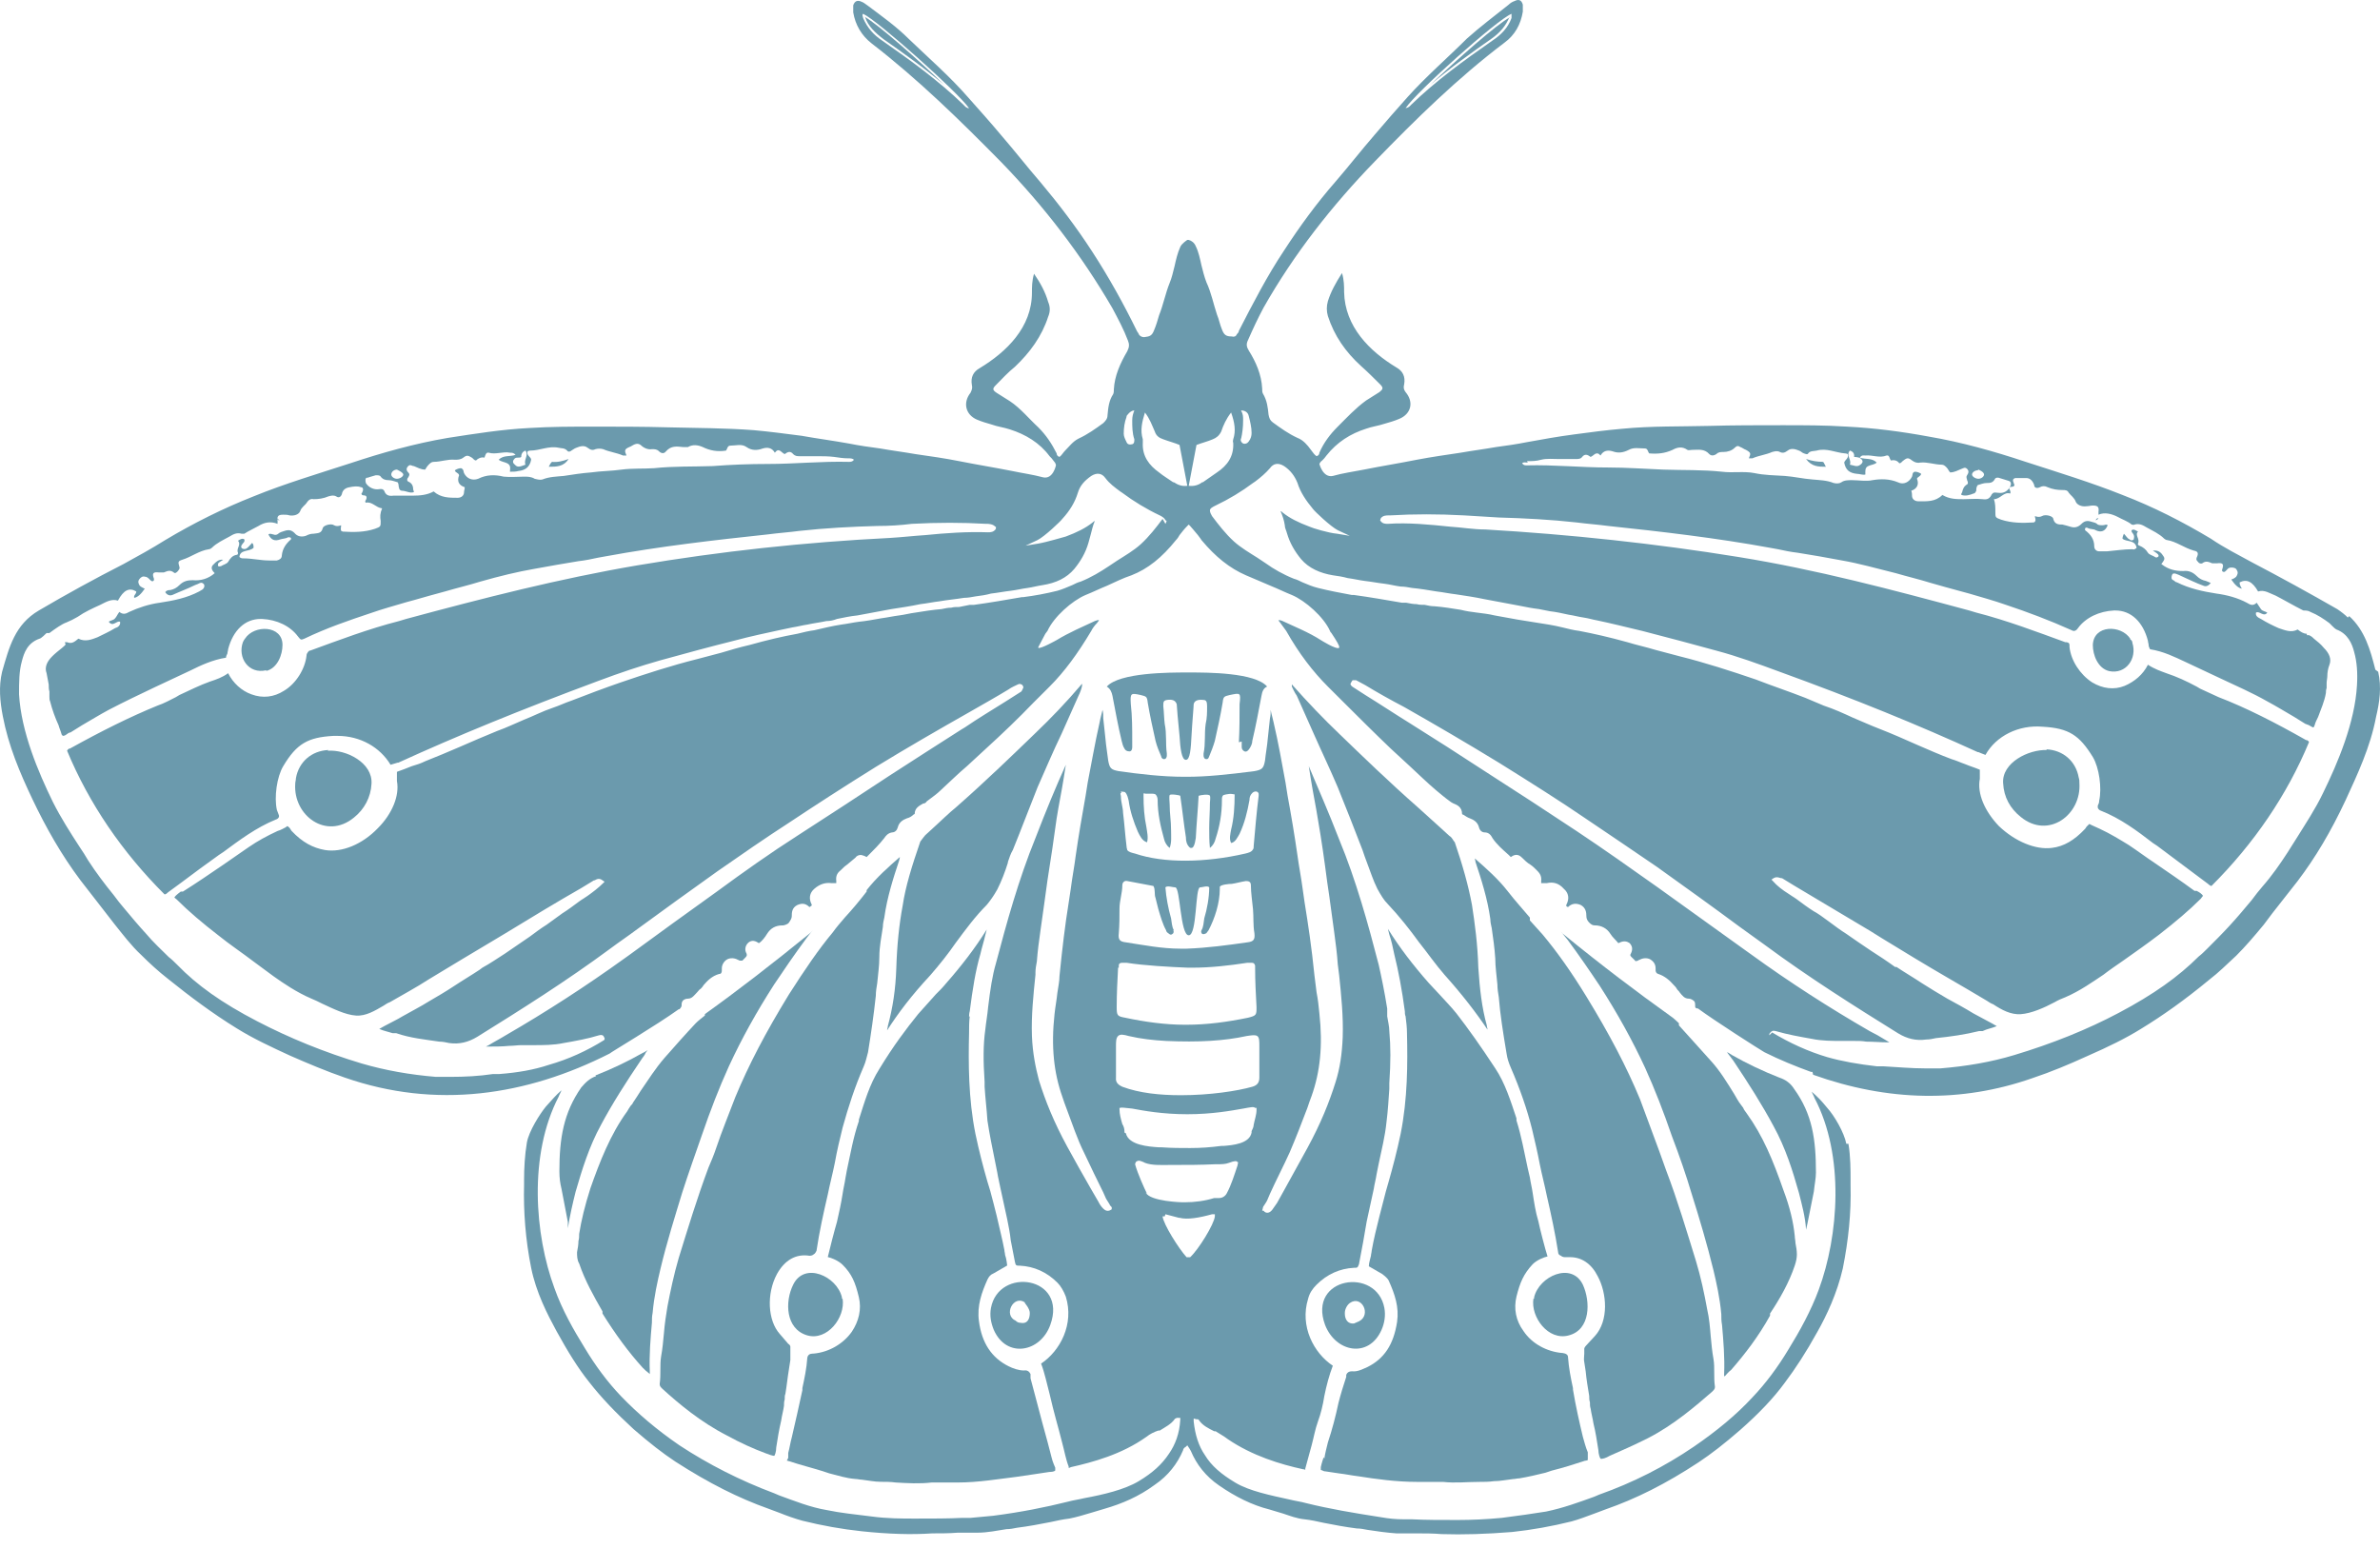 <?xml version="1.0" encoding="UTF-8"?> <svg xmlns="http://www.w3.org/2000/svg" width="106" height="69" viewBox="0 0 106 69" fill="none"><path d="M55.303 33.024C55.303 33.024 55.303 33.181 55.303 33.275C55.303 33.369 55.366 33.432 55.429 33.463C55.523 33.495 55.586 33.432 55.649 33.338C55.712 33.243 55.775 33.118 55.775 32.992C55.932 32.334 56.058 31.643 56.184 30.985C56.215 30.796 56.278 30.639 56.435 30.577C55.901 29.949 53.761 29.949 53.006 29.949H52.849C52.094 29.949 49.86 29.949 49.294 30.577C49.452 30.671 49.514 30.828 49.546 30.985C49.672 31.643 49.797 32.334 49.955 32.992C49.986 33.118 50.018 33.243 50.081 33.338C50.112 33.4 50.175 33.463 50.301 33.463C50.395 33.463 50.427 33.369 50.427 33.275C50.427 33.181 50.427 33.118 50.427 33.024C50.427 32.459 50.427 31.894 50.364 31.361C50.332 30.859 50.364 30.859 50.804 30.953C51.056 31.016 51.087 31.016 51.119 31.298C51.213 31.863 51.339 32.428 51.465 32.992C51.528 33.243 51.622 33.463 51.717 33.683C51.717 33.745 51.779 33.808 51.842 33.808C51.937 33.808 51.968 33.714 51.968 33.651C51.968 33.62 51.968 33.589 51.968 33.557C51.905 33.118 51.968 32.679 51.874 32.239C51.842 31.988 51.842 31.706 51.811 31.455C51.811 31.267 51.811 31.204 51.968 31.173C52.188 31.141 52.346 31.173 52.409 31.361C52.409 31.455 52.471 32.145 52.534 32.773C52.566 33.338 52.629 33.84 52.818 33.84C53.006 33.84 53.038 33.338 53.069 32.742C53.101 32.145 53.164 31.486 53.164 31.361C53.195 31.204 53.352 31.141 53.604 31.173C53.73 31.173 53.761 31.267 53.761 31.455C53.761 31.706 53.761 31.988 53.698 32.239C53.635 32.679 53.698 33.118 53.604 33.557C53.604 33.589 53.604 33.62 53.604 33.651C53.604 33.714 53.636 33.808 53.73 33.808C53.824 33.808 53.824 33.745 53.856 33.683C53.95 33.463 54.044 33.212 54.107 32.992C54.233 32.428 54.359 31.863 54.453 31.298C54.485 31.016 54.516 31.016 54.768 30.953C55.24 30.859 55.271 30.828 55.208 31.361C55.208 31.926 55.208 32.49 55.177 33.055L55.303 33.024Z" fill="#6B9AAD"></path><path d="M61.532 59.223C61.657 58.941 61.72 58.595 61.657 58.25C61.311 56.399 58.228 56.87 59.015 59.003C59.487 60.227 60.965 60.509 61.532 59.223ZM59.896 58.47C59.896 58.313 59.99 58.125 60.116 58.031C60.651 57.654 61.091 58.564 60.525 58.846C60.462 58.878 60.368 58.909 60.305 58.941C60.022 58.972 59.896 58.752 59.896 58.501V58.47Z" fill="#6B9AAD"></path><path d="M68.295 57.84C68.169 58.656 68.955 59.723 69.868 59.472C70.843 59.221 70.843 57.966 70.497 57.213C69.993 56.178 68.546 56.836 68.326 57.778C68.326 57.778 68.326 57.809 68.326 57.84H68.295Z" fill="#6B9AAD"></path><path d="M91.165 33.403C90.347 33.371 89.152 33.967 89.215 34.877C89.246 35.505 89.529 36.007 90.001 36.383C91.228 37.387 92.707 36.289 92.612 34.877C92.612 34.783 92.612 34.72 92.581 34.626C92.455 33.904 91.889 33.403 91.134 33.371L91.165 33.403Z" fill="#6B9AAD"></path><path d="M94.877 28.444C94.468 27.817 93.241 27.817 93.21 28.727C93.21 29.166 93.43 29.762 93.933 29.887C94.689 30.044 95.192 29.323 94.972 28.632C94.972 28.57 94.94 28.507 94.877 28.476V28.444Z" fill="#6B9AAD"></path><path d="M93.336 23.172C93.336 23.172 93.43 23.141 93.462 23.078C93.43 23.078 93.367 23.078 93.336 23.172Z" fill="#6B9AAD"></path><path d="M90.694 23.141L90.726 23.173V23.141H90.694Z" fill="#6B9AAD"></path><path d="M81.193 20.567C80.941 20.567 80.721 20.535 80.438 20.441C80.69 20.787 81.004 20.787 81.319 20.787C81.224 20.598 81.224 20.567 81.162 20.567H81.193Z" fill="#6B9AAD"></path><path d="M44.261 59.225C44.827 60.511 46.337 60.229 46.778 59.005C47.564 56.84 44.481 56.401 44.135 58.252C44.072 58.597 44.135 58.911 44.261 59.225ZM45.645 58.033C45.645 58.033 45.865 58.284 45.865 58.472C45.865 58.723 45.771 58.974 45.456 58.911C45.362 58.911 45.299 58.88 45.236 58.817C44.67 58.566 45.142 57.656 45.645 58.001V58.033Z" fill="#6B9AAD"></path><path d="M37.498 57.84C37.498 57.84 37.498 57.809 37.498 57.778C37.277 56.836 35.83 56.178 35.327 57.213C34.95 57.966 34.981 59.189 35.956 59.472C36.837 59.723 37.655 58.687 37.529 57.84H37.498Z" fill="#6B9AAD"></path><path d="M14.627 33.402C13.872 33.434 13.306 33.936 13.18 34.657C13.18 34.751 13.149 34.814 13.149 34.908C13.054 36.32 14.533 37.418 15.76 36.414C16.232 36.038 16.515 35.504 16.546 34.908C16.609 33.967 15.414 33.371 14.596 33.434L14.627 33.402Z" fill="#6B9AAD"></path><path d="M11.858 29.881C12.362 29.755 12.582 29.159 12.582 28.72C12.582 27.841 11.324 27.81 10.915 28.438C10.883 28.469 10.852 28.532 10.82 28.594C10.569 29.285 11.072 30.038 11.858 29.849V29.881Z" fill="#6B9AAD"></path><path d="M12.456 23.172C12.456 23.172 12.362 23.11 12.331 23.078C12.331 23.11 12.362 23.172 12.456 23.172Z" fill="#6B9AAD"></path><path d="M24.599 20.567C24.599 20.567 24.537 20.567 24.442 20.787C24.788 20.787 25.103 20.787 25.323 20.441C25.071 20.535 24.82 20.598 24.568 20.567H24.599Z" fill="#6B9AAD"></path><path d="M38.535 0.774C38.661 1.15 38.944 1.432 39.353 1.746C40.202 2.342 41.178 3.032 42.059 3.785C40.895 2.656 39.101 1.087 38.504 0.742L38.535 0.774Z" fill="#6B9AAD"></path><path d="M105.793 29.824C105.573 28.945 105.321 28.067 104.629 27.439C104.629 27.439 104.598 27.471 104.566 27.502C104.441 27.377 104.283 27.251 104.095 27.126C102.836 26.404 101.578 25.714 100.32 25.055C99.69 24.71 99.061 24.396 98.463 23.988C97.205 23.235 95.915 22.576 94.531 22.043C93.116 21.478 91.668 21.039 90.222 20.569C88.806 20.098 87.359 19.69 85.88 19.439C84.685 19.219 83.489 19.062 82.263 19C81.287 18.937 80.344 18.937 79.368 18.937C78.267 18.937 77.198 18.937 76.097 18.968C74.838 19 73.549 18.968 72.259 19.094C71.535 19.157 70.812 19.251 70.12 19.345C69.396 19.439 68.704 19.564 68.012 19.69C67.54 19.784 67.1 19.847 66.628 19.91C66.093 20.004 65.59 20.067 65.055 20.161C64.426 20.255 63.765 20.349 63.104 20.474C62.318 20.631 61.531 20.757 60.745 20.914C60.273 21.008 59.801 21.07 59.361 21.196C58.92 21.29 58.763 20.663 58.763 20.663C58.763 20.663 58.795 20.569 58.889 20.506C58.952 20.443 59.015 20.38 59.078 20.286C59.55 19.69 60.147 19.314 60.839 19.094C61.091 19 61.374 18.968 61.657 18.874C61.877 18.811 62.098 18.749 62.318 18.655C62.853 18.435 62.978 17.902 62.601 17.462C62.507 17.337 62.507 17.243 62.538 17.117C62.601 16.772 62.475 16.521 62.192 16.364C60.997 15.643 59.896 14.545 59.864 13.007C59.864 12.756 59.864 12.474 59.77 12.16C59.487 12.6 59.266 13.007 59.141 13.415C59.078 13.635 59.078 13.854 59.141 14.074C59.424 14.953 59.927 15.674 60.619 16.302C60.902 16.553 61.185 16.835 61.468 17.117C61.626 17.274 61.594 17.337 61.437 17.462C61.248 17.588 61.028 17.713 60.839 17.839C60.367 18.184 59.99 18.592 59.581 19C59.235 19.345 58.952 19.721 58.763 20.161C58.763 20.223 58.732 20.286 58.637 20.317C58.543 20.255 58.48 20.161 58.386 20.035C58.228 19.816 58.04 19.596 57.788 19.502C57.379 19.314 57.033 19.062 56.687 18.811C56.561 18.717 56.53 18.623 56.498 18.466C56.467 18.153 56.435 17.839 56.246 17.525C56.215 17.462 56.215 17.4 56.215 17.306C56.184 16.678 55.932 16.113 55.617 15.611C55.523 15.455 55.491 15.329 55.586 15.141C55.806 14.639 56.026 14.168 56.278 13.698C57.631 11.313 59.329 9.148 61.248 7.172C63.073 5.289 64.929 3.47 67.005 1.901C67.477 1.556 67.729 1.085 67.823 0.521C67.823 0.427 67.823 0.301 67.823 0.207C67.76 -0.013 67.634 -0.044 67.446 0.05C67.351 0.081 67.257 0.144 67.194 0.207C66.565 0.709 65.936 1.179 65.338 1.713C64.457 2.591 63.513 3.407 62.695 4.317C62.192 4.882 61.72 5.415 61.217 6.011C60.619 6.701 60.084 7.391 59.487 8.082C58.637 9.054 57.882 10.09 57.19 11.156C56.435 12.286 55.806 13.509 55.177 14.733C55.177 14.796 55.114 14.858 55.083 14.89C55.051 14.984 54.957 15.015 54.862 14.984C54.611 14.984 54.516 14.921 54.422 14.67C54.328 14.451 54.296 14.231 54.202 14.011C54.044 13.541 53.95 13.039 53.73 12.568C53.635 12.317 53.572 12.066 53.51 11.815C53.447 11.533 53.384 11.219 53.258 10.968C53.195 10.811 53.069 10.717 52.943 10.686C52.943 10.686 52.943 10.686 52.912 10.686C52.912 10.686 52.912 10.686 52.88 10.686C52.88 10.686 52.629 10.843 52.566 10.999C52.44 11.282 52.377 11.564 52.314 11.847C52.251 12.098 52.188 12.38 52.094 12.6C51.905 13.07 51.811 13.572 51.622 14.043C51.559 14.262 51.496 14.482 51.402 14.702C51.307 14.953 51.213 14.984 50.961 15.015C50.867 15.015 50.804 14.984 50.741 14.921C50.71 14.858 50.678 14.796 50.647 14.764C50.049 13.541 49.389 12.348 48.633 11.188C47.941 10.121 47.155 9.086 46.337 8.113C45.739 7.423 45.205 6.733 44.607 6.042C44.135 5.478 43.632 4.913 43.128 4.348C42.31 3.407 41.367 2.591 40.486 1.744C39.92 1.179 39.259 0.709 38.63 0.238C38.535 0.176 38.472 0.113 38.378 0.081C38.189 -0.013 38.063 0.05 38.001 0.238C38.001 0.332 38.001 0.458 38.001 0.552C38.095 1.117 38.378 1.587 38.819 1.932C40.895 3.533 42.751 5.352 44.575 7.203C46.494 9.18 48.162 11.345 49.546 13.729C49.797 14.2 50.049 14.67 50.238 15.172C50.301 15.329 50.301 15.455 50.206 15.643C49.892 16.176 49.64 16.741 49.609 17.337C49.609 17.4 49.609 17.494 49.577 17.557C49.389 17.839 49.357 18.153 49.326 18.498C49.326 18.655 49.231 18.749 49.137 18.843C48.791 19.094 48.445 19.345 48.036 19.533C47.784 19.659 47.627 19.878 47.438 20.067C47.344 20.161 47.281 20.286 47.186 20.349C47.092 20.317 47.061 20.255 47.061 20.192C46.84 19.753 46.589 19.376 46.243 19.031C45.834 18.655 45.456 18.184 44.984 17.87C44.796 17.745 44.575 17.619 44.387 17.494C44.198 17.368 44.198 17.306 44.355 17.149C44.638 16.866 44.89 16.584 45.205 16.333C45.865 15.706 46.4 14.984 46.683 14.105C46.778 13.886 46.778 13.666 46.683 13.447C46.557 13.007 46.337 12.6 46.054 12.192C45.96 12.505 45.96 12.788 45.96 13.039C45.96 14.576 44.827 15.674 43.632 16.396C43.349 16.553 43.223 16.804 43.286 17.149C43.317 17.274 43.286 17.368 43.223 17.494C42.877 17.933 43.002 18.466 43.506 18.686C43.726 18.78 43.946 18.843 44.166 18.906C44.418 19 44.701 19.031 44.984 19.125C45.676 19.345 46.306 19.721 46.746 20.317C46.809 20.38 46.872 20.443 46.935 20.537C47.029 20.631 47.029 20.725 47.029 20.725C47.029 20.725 46.903 21.353 46.463 21.259C45.991 21.133 45.519 21.07 45.079 20.976C44.292 20.82 43.506 20.694 42.719 20.537C42.09 20.412 41.43 20.317 40.769 20.223C40.234 20.129 39.731 20.067 39.196 19.972C38.724 19.91 38.284 19.847 37.812 19.753C37.12 19.627 36.396 19.533 35.704 19.408C34.981 19.314 34.257 19.219 33.565 19.157C32.307 19.062 31.017 19.062 29.727 19.031C28.626 19 27.556 19 26.455 19C25.48 19 24.536 19 23.561 19.062C22.334 19.125 21.17 19.314 19.944 19.502C18.465 19.753 17.018 20.161 15.602 20.631C14.155 21.102 12.677 21.541 11.293 22.106C9.94 22.639 8.619 23.298 7.36 24.051C6.762 24.427 6.133 24.773 5.504 25.118C4.214 25.776 2.956 26.467 1.729 27.188C0.66 27.816 0.408 28.82 0.093 29.918C-0.064 30.577 -0.001 31.236 0.125 31.894C0.376 33.212 0.88 34.404 1.446 35.596C2.044 36.852 2.736 38.075 3.585 39.205C4.089 39.863 4.592 40.491 5.095 41.15C5.473 41.62 5.85 42.122 6.291 42.53C6.668 42.907 7.046 43.252 7.486 43.597C8.461 44.381 9.468 45.134 10.537 45.793C11.293 46.264 12.11 46.64 12.928 47.017C13.715 47.362 14.533 47.707 15.351 47.989C19.409 49.401 23.435 48.805 27.148 46.922C27.21 46.86 29.224 45.667 30.23 44.946H30.262C30.262 44.946 30.356 44.852 30.356 44.789C30.356 44.726 30.356 44.663 30.388 44.601C30.419 44.538 30.514 44.475 30.639 44.475C30.828 44.475 30.922 44.318 31.048 44.193C31.111 44.13 31.143 44.067 31.206 44.036C31.237 44.005 31.3 43.942 31.331 43.879C31.52 43.66 31.709 43.471 32.023 43.377C32.118 43.377 32.149 43.315 32.149 43.22V43.126C32.149 42.938 32.275 42.781 32.401 42.718C32.527 42.656 32.716 42.656 32.873 42.75C32.873 42.75 32.904 42.75 32.936 42.781C32.936 42.781 32.978 42.781 33.062 42.781C33.062 42.781 33.125 42.718 33.156 42.687C33.25 42.593 33.282 42.562 33.25 42.467C33.156 42.31 33.188 42.122 33.313 41.997C33.408 41.903 33.565 41.84 33.785 41.997C33.785 41.997 33.785 41.997 33.817 41.997C33.943 41.903 34.068 41.746 34.163 41.589C34.32 41.338 34.54 41.212 34.855 41.212H34.886C34.886 41.212 35.075 41.181 35.138 41.087C35.201 40.993 35.264 40.899 35.264 40.805C35.264 40.648 35.264 40.428 35.515 40.303C35.736 40.209 35.893 40.24 36.05 40.397C36.145 40.334 36.176 40.334 36.145 40.271C36.019 40.02 36.05 39.769 36.27 39.581C36.522 39.361 36.774 39.299 37.025 39.33C37.025 39.33 37.057 39.33 37.088 39.33H37.12C37.214 39.33 37.246 39.33 37.246 39.33C37.246 39.33 37.246 39.299 37.246 39.236C37.214 38.985 37.309 38.859 37.466 38.734C37.56 38.64 37.623 38.577 37.718 38.514C37.843 38.42 37.969 38.295 38.095 38.2C38.158 38.106 38.252 38.075 38.347 38.075C38.347 38.075 38.504 38.106 38.598 38.169L38.661 38.106C38.913 37.855 39.165 37.604 39.385 37.322C39.448 37.228 39.542 37.102 39.731 37.071C39.857 37.071 39.951 36.977 39.983 36.852C40.045 36.6 40.234 36.506 40.391 36.444C40.517 36.412 40.612 36.349 40.675 36.287C40.675 36.287 40.706 36.255 40.737 36.255C40.737 35.973 40.958 35.879 41.115 35.785C41.178 35.785 41.241 35.753 41.272 35.691C41.524 35.502 41.744 35.346 41.901 35.189C42.279 34.844 42.656 34.467 43.065 34.122L43.915 33.338C44.638 32.679 45.362 31.988 46.023 31.298C46.274 31.047 46.494 30.828 46.746 30.577C47.407 29.918 48.004 29.102 48.602 28.098C48.665 27.973 48.759 27.847 48.854 27.753C48.885 27.722 48.917 27.659 48.948 27.628C48.917 27.596 48.854 27.628 48.759 27.659C48.225 27.91 47.627 28.161 47.061 28.506C47.061 28.506 46.337 28.914 46.243 28.851V28.82C46.243 28.82 46.347 28.621 46.557 28.224L46.652 28.098C46.935 27.471 47.753 26.749 48.35 26.498C48.665 26.373 48.98 26.216 49.294 26.09C49.64 25.933 50.018 25.745 50.395 25.62C51.119 25.337 51.748 24.835 52.377 24.051C52.44 23.988 52.503 23.894 52.534 23.831C52.629 23.706 52.755 23.549 52.88 23.424L52.943 23.361L53.006 23.424C53.006 23.424 53.226 23.674 53.352 23.831C53.415 23.925 53.478 23.988 53.51 24.051C54.139 24.804 54.768 25.306 55.491 25.62C55.869 25.776 56.215 25.933 56.593 26.09C56.907 26.216 57.222 26.373 57.536 26.498C58.134 26.749 58.952 27.471 59.235 28.098C59.235 28.098 59.235 28.13 59.298 28.192C59.55 28.569 59.665 28.778 59.644 28.82V28.851C59.518 28.945 58.826 28.506 58.826 28.506C58.291 28.161 57.662 27.91 57.127 27.659C57.127 27.659 57.001 27.596 56.938 27.628C56.97 27.659 57.001 27.722 57.033 27.753C57.127 27.879 57.19 27.973 57.285 28.098C57.851 29.102 58.48 29.918 59.141 30.577L59.833 31.267C60.525 31.957 61.217 32.647 61.94 33.338L62.79 34.122C63.167 34.467 63.545 34.844 63.954 35.189C64.142 35.346 64.363 35.534 64.583 35.691C64.614 35.722 64.677 35.753 64.74 35.785C64.897 35.847 65.118 35.942 65.118 36.255C65.118 36.255 65.149 36.287 65.181 36.287C65.275 36.349 65.369 36.412 65.464 36.444C65.621 36.506 65.81 36.6 65.873 36.852C65.904 36.977 65.999 37.071 66.124 37.071C66.313 37.071 66.407 37.197 66.47 37.322C66.659 37.604 66.911 37.824 67.194 38.075L67.288 38.169C67.54 37.981 67.697 38.106 67.792 38.2C67.918 38.326 68.012 38.42 68.169 38.514C68.263 38.577 68.358 38.671 68.421 38.734C68.547 38.859 68.672 38.985 68.641 39.236C68.641 39.267 68.641 39.33 68.641 39.33C68.641 39.33 68.672 39.33 68.767 39.33H68.798C68.798 39.33 68.83 39.33 68.893 39.33C69.176 39.267 69.427 39.33 69.648 39.581C69.868 39.769 69.899 40.02 69.773 40.271C69.742 40.334 69.742 40.365 69.836 40.397C69.994 40.24 70.183 40.209 70.403 40.303C70.623 40.428 70.654 40.616 70.654 40.805C70.654 40.899 70.686 40.993 70.78 41.087C70.875 41.181 70.938 41.212 71.032 41.212C71.315 41.212 71.567 41.338 71.724 41.589C71.818 41.746 71.976 41.871 72.07 41.997C72.07 41.997 72.07 41.997 72.101 41.997C72.322 41.871 72.479 41.934 72.573 41.997C72.699 42.122 72.731 42.279 72.636 42.467C72.573 42.562 72.636 42.593 72.731 42.687C72.762 42.718 72.793 42.75 72.825 42.781C72.825 42.812 72.856 42.812 72.951 42.781C72.951 42.781 72.982 42.75 73.014 42.75C73.171 42.656 73.36 42.656 73.486 42.718C73.643 42.812 73.737 42.938 73.737 43.126V43.22C73.737 43.22 73.737 43.346 73.863 43.377C74.146 43.471 74.366 43.66 74.555 43.879C74.587 43.911 74.65 43.973 74.681 44.036C74.713 44.099 74.775 44.13 74.807 44.193C74.933 44.35 75.027 44.475 75.216 44.475C75.31 44.475 75.405 44.538 75.468 44.601C75.499 44.663 75.499 44.726 75.499 44.789C75.499 44.883 75.499 44.883 75.593 44.914H75.625C76.348 45.448 78.362 46.734 78.582 46.86C79.274 47.205 79.966 47.487 80.658 47.738H80.721C80.721 47.738 80.752 47.832 80.752 47.864C84.087 49.056 87.359 49.119 90.505 48.02C91.354 47.738 92.172 47.393 92.927 47.048C93.933 46.609 94.689 46.232 95.349 45.824C96.324 45.228 97.3 44.538 98.401 43.628C98.81 43.315 99.156 42.969 99.596 42.562C100.005 42.154 100.382 41.714 100.823 41.181L101.2 40.679C101.578 40.209 101.955 39.706 102.333 39.236C103.119 38.201 103.811 37.04 104.472 35.628C104.975 34.53 105.573 33.275 105.825 31.926C105.982 31.267 106.076 30.608 105.919 29.918L105.793 29.824ZM67.32 0.615C67.32 0.615 67.32 0.74 67.32 0.803C67.162 1.242 66.848 1.556 66.47 1.807C65.212 2.685 63.954 3.595 62.853 4.662C62.79 4.725 62.758 4.787 62.601 4.819C63.073 4.097 66.691 0.866 67.32 0.615ZM42.908 4.662C41.807 3.595 40.549 2.685 39.29 1.807C38.913 1.556 38.63 1.242 38.441 0.803C38.441 0.74 38.378 0.677 38.441 0.615C39.07 0.897 42.656 4.097 43.16 4.819C43.034 4.819 42.971 4.725 42.908 4.662ZM50.175 18.529C50.175 18.529 50.332 18.278 50.521 18.278C50.458 18.435 50.427 18.561 50.427 18.717C50.427 19 50.427 19.282 50.521 19.564C50.521 19.659 50.521 19.753 50.427 19.784C50.301 19.816 50.206 19.784 50.175 19.69C50.112 19.564 50.049 19.439 50.049 19.314C50.049 19.062 50.081 18.812 50.175 18.561V18.529ZM23.404 20.067C23.561 20.286 23.31 20.474 23.404 20.694C23.215 20.757 23.058 20.851 22.932 20.694C22.806 20.6 22.838 20.506 22.932 20.412C23.026 20.349 23.152 20.412 23.215 20.349C23.215 20.203 23.278 20.108 23.404 20.067ZM17.678 20.914C17.678 20.914 17.962 21.039 17.962 21.133C17.962 21.227 17.804 21.322 17.678 21.322C17.553 21.322 17.427 21.227 17.427 21.133C17.427 21.008 17.553 20.914 17.678 20.914ZM16.326 21.29C16.326 21.29 16.609 21.196 16.735 21.165C16.829 21.165 16.924 21.165 16.955 21.227C17.049 21.353 17.175 21.384 17.301 21.384C17.458 21.384 17.584 21.447 17.71 21.478C17.773 21.572 17.741 21.667 17.773 21.729C17.773 21.792 17.836 21.855 17.899 21.855C18.087 21.855 18.245 21.98 18.433 21.918C18.433 21.855 18.402 21.823 18.402 21.792C18.402 21.635 18.339 21.51 18.182 21.447C18.119 21.416 18.119 21.322 18.182 21.259C18.213 21.196 18.276 21.133 18.182 21.039C18.087 20.945 18.087 20.851 18.182 20.757C18.276 20.663 18.339 20.757 18.433 20.757C18.591 20.82 18.748 20.914 18.937 20.914C18.968 20.851 19.031 20.757 19.094 20.694C19.157 20.631 19.22 20.569 19.314 20.569C19.629 20.569 19.944 20.443 20.258 20.474C20.384 20.474 20.51 20.474 20.636 20.38C20.793 20.255 20.856 20.286 21.013 20.38C21.076 20.412 21.108 20.506 21.202 20.506C21.296 20.412 21.422 20.349 21.579 20.38C21.611 20.286 21.642 20.129 21.768 20.161C22.083 20.255 22.397 20.098 22.712 20.161C22.806 20.161 22.869 20.161 22.963 20.255C22.712 20.349 22.429 20.255 22.209 20.474C22.334 20.569 22.46 20.569 22.586 20.631C22.775 20.725 22.712 20.882 22.712 21.008C22.869 21.008 22.963 21.008 23.089 20.976C23.372 20.945 23.593 20.82 23.656 20.474C23.656 20.349 23.435 20.286 23.498 20.098C23.561 20.067 23.593 20.067 23.624 20.067C24.033 20.067 24.442 19.847 24.883 19.941C25.008 19.972 25.134 19.941 25.26 20.067C25.291 20.129 25.386 20.129 25.449 20.067C25.512 20.035 25.575 19.972 25.669 19.941C25.826 19.878 26.015 19.816 26.172 19.941C26.298 20.035 26.392 20.067 26.518 20.004C26.644 19.972 26.738 19.972 26.864 20.004C27.148 20.129 27.462 20.161 27.745 20.286C27.777 20.286 27.84 20.286 27.902 20.286C27.808 20.067 27.808 20.004 28.028 19.91C28.123 19.878 28.186 19.816 28.28 19.784C28.374 19.753 28.437 19.753 28.532 19.816C28.657 19.941 28.846 20.035 29.035 20.004C29.161 20.004 29.255 20.004 29.35 20.098C29.444 20.192 29.57 20.223 29.664 20.098C29.884 19.847 30.136 19.878 30.419 19.91C30.482 19.91 30.545 19.91 30.639 19.91C30.86 19.784 31.08 19.816 31.3 19.91C31.615 20.067 31.961 20.129 32.338 20.067C32.401 19.972 32.401 19.847 32.527 19.847C32.779 19.847 33.03 19.753 33.25 19.91C33.471 20.067 33.722 20.067 33.974 19.972C34.194 19.91 34.383 19.941 34.509 20.161C34.697 19.91 34.792 20.161 34.949 20.223C35.075 20.129 35.201 20.067 35.327 20.223C35.421 20.317 35.515 20.317 35.61 20.317C35.861 20.317 36.113 20.317 36.365 20.317C36.616 20.317 36.9 20.317 37.151 20.349C37.371 20.38 37.56 20.412 37.78 20.412C37.875 20.412 37.969 20.412 38.032 20.474C37.969 20.569 37.875 20.569 37.812 20.569C36.585 20.537 35.39 20.663 34.194 20.663C33.376 20.663 32.558 20.694 31.74 20.757C30.86 20.788 30.01 20.757 29.129 20.851C28.657 20.882 28.154 20.851 27.682 20.914C27.242 20.976 26.77 20.976 26.33 21.039C25.921 21.07 25.512 21.133 25.103 21.196C24.788 21.227 24.474 21.227 24.159 21.353C24.065 21.384 23.939 21.353 23.813 21.322C23.656 21.227 23.498 21.227 23.341 21.227C23.058 21.227 22.743 21.259 22.429 21.227C22.051 21.133 21.674 21.133 21.296 21.322C21.045 21.416 20.793 21.322 20.667 21.07C20.636 21.008 20.667 20.914 20.541 20.851C20.447 20.851 20.352 20.882 20.258 20.945C20.29 21.07 20.415 21.039 20.447 21.165C20.352 21.416 20.415 21.604 20.698 21.698C20.698 21.792 20.667 21.855 20.667 21.918C20.667 22.074 20.541 22.169 20.384 22.169C20.006 22.169 19.629 22.169 19.314 21.886C19.031 22.043 18.717 22.074 18.371 22.074C18.087 22.074 17.804 22.074 17.521 22.074C17.301 22.106 17.175 22.043 17.112 21.855C17.112 21.855 17.081 21.823 17.049 21.792C16.955 21.761 16.892 21.792 16.798 21.792C16.578 21.792 16.389 21.667 16.294 21.51C16.263 21.384 16.263 21.29 16.357 21.259L16.326 21.29ZM51.779 23.11C51.496 23.486 51.182 23.894 50.804 24.239C50.49 24.522 50.112 24.741 49.766 24.961L49.389 25.212C49.011 25.463 48.602 25.714 48.13 25.902C48.004 25.933 47.879 25.996 47.753 26.059C47.532 26.153 47.312 26.247 47.092 26.31C46.589 26.435 46.085 26.529 45.582 26.592H45.519C44.796 26.718 44.072 26.843 43.38 26.937H43.191C43.034 26.969 42.877 27 42.719 27.032C42.593 27.032 42.468 27.032 42.373 27.063C42.216 27.063 42.09 27.094 41.933 27.126C41.555 27.157 41.146 27.22 40.769 27.282C40.517 27.314 40.297 27.377 40.045 27.408C39.794 27.439 39.511 27.502 39.259 27.534C38.913 27.596 38.567 27.659 38.252 27.69C38.001 27.722 37.718 27.785 37.466 27.816C37.057 27.879 36.679 27.973 36.27 28.067C36.019 28.098 35.767 28.161 35.515 28.224C34.823 28.349 34.163 28.506 33.376 28.726C32.967 28.82 32.527 28.945 32.118 29.071C31.772 29.165 31.394 29.259 31.048 29.353C29.916 29.636 28.752 30.012 27.651 30.389C26.927 30.64 26.172 30.922 25.449 31.204C25.166 31.298 24.914 31.424 24.631 31.518C24.159 31.675 23.75 31.894 23.341 32.051C22.963 32.208 22.586 32.396 22.146 32.553C21.611 32.773 21.013 33.024 20.447 33.275C19.944 33.495 19.409 33.714 18.937 33.902C18.748 33.996 18.559 34.059 18.339 34.122C18.119 34.216 17.93 34.279 17.678 34.373C17.678 34.467 17.678 34.53 17.678 34.593C17.678 34.655 17.678 34.718 17.678 34.781C17.804 35.44 17.458 36.255 16.829 36.883C16.137 37.605 15.225 37.981 14.47 37.855C13.935 37.761 13.463 37.51 12.991 37.008C12.991 37.008 12.96 36.977 12.928 36.914C12.897 36.852 12.834 36.82 12.803 36.789L12.708 36.852C12.708 36.852 12.488 36.977 12.362 37.008C11.89 37.228 11.481 37.448 11.072 37.73C10.695 37.981 10.317 38.263 9.94 38.514C9.342 38.922 8.744 39.33 8.147 39.706H8.052C8.052 39.706 7.832 39.863 7.769 39.958C7.769 39.989 7.832 40.02 7.864 40.052C8.398 40.585 9.027 41.118 9.72 41.652C10.223 42.059 10.789 42.436 11.324 42.844C11.607 43.063 11.89 43.252 12.173 43.471C12.614 43.785 13.211 44.193 13.872 44.475C14.029 44.538 14.155 44.601 14.344 44.695C14.816 44.914 15.382 45.197 15.854 45.228C16.294 45.26 16.703 45.009 17.081 44.789C17.175 44.726 17.27 44.664 17.364 44.632C17.899 44.318 18.496 44.005 19.126 43.597C20.101 43.001 21.108 42.405 22.051 41.84L22.523 41.557C23.656 40.867 24.788 40.177 25.889 39.55L26.455 39.205C26.455 39.205 26.455 39.205 26.487 39.205C26.55 39.173 26.676 39.079 26.833 39.205L26.927 39.267L26.864 39.33C26.644 39.55 26.392 39.738 26.172 39.895C26.046 39.989 25.921 40.052 25.795 40.146C25.543 40.334 25.291 40.522 25.04 40.679C24.914 40.773 24.82 40.836 24.694 40.93L24.348 41.181C24.096 41.338 23.844 41.526 23.593 41.714C23.215 41.965 22.869 42.216 22.492 42.467C22.146 42.687 21.831 42.907 21.485 43.095L21.359 43.189C20.982 43.44 20.604 43.66 20.227 43.911C19.849 44.162 19.472 44.381 19.094 44.601C18.748 44.82 18.371 45.009 17.93 45.26C17.678 45.416 17.395 45.542 17.112 45.699L16.892 45.824C17.112 45.919 17.301 45.95 17.49 46.013H17.647C18.276 46.232 18.937 46.295 19.566 46.389C19.723 46.389 19.849 46.42 20.006 46.452C20.447 46.515 20.856 46.42 21.265 46.169C23.184 44.977 25.229 43.691 27.179 42.248C27.556 41.965 27.934 41.714 28.311 41.432C29.507 40.554 30.734 39.675 31.961 38.797C32.999 38.075 34.037 37.353 35.201 36.6C36.239 35.91 37.592 35.032 39.007 34.153C40.391 33.306 41.807 32.49 43.191 31.706C43.789 31.361 44.355 31.047 44.921 30.702C45.047 30.608 45.205 30.545 45.33 30.483C45.393 30.451 45.456 30.451 45.488 30.483C45.519 30.483 45.551 30.514 45.582 30.608C45.582 30.608 45.519 30.765 45.488 30.796L44.796 31.236C44.198 31.612 43.569 31.988 42.971 32.396L42.814 32.49C41.776 33.149 40.706 33.84 39.636 34.53C38.252 35.44 36.868 36.349 35.547 37.197C34.32 37.981 33.125 38.828 31.929 39.706C30.608 40.648 29.318 41.589 28.028 42.53L27.808 42.687C26.109 43.911 24.316 45.071 22.523 46.107C22.271 46.264 22.02 46.389 21.768 46.546L21.642 46.609H21.737C22.051 46.609 22.366 46.609 22.68 46.577C22.869 46.577 23.058 46.546 23.215 46.546C23.372 46.546 23.561 46.546 23.75 46.546C24.19 46.546 24.662 46.546 25.103 46.452C25.637 46.358 26.172 46.264 26.676 46.107C26.707 46.107 26.77 46.075 26.833 46.107C26.864 46.107 26.896 46.169 26.927 46.232V46.295L26.896 46.326C26.141 46.797 25.323 47.173 24.442 47.424C23.781 47.644 23.058 47.77 22.24 47.832H21.957C21.328 47.926 20.698 47.958 20.069 47.958C19.849 47.958 19.629 47.958 19.409 47.958C18.276 47.864 17.175 47.675 16.106 47.362C14.438 46.86 12.897 46.232 11.45 45.479C9.877 44.663 8.776 43.879 7.895 42.969C7.769 42.844 7.643 42.718 7.517 42.624C7.171 42.279 6.825 41.965 6.511 41.589C6.165 41.212 5.85 40.836 5.536 40.459C5.378 40.271 5.221 40.083 5.064 39.863C4.655 39.361 4.277 38.859 3.931 38.326C3.805 38.106 3.68 37.918 3.554 37.73C3.145 37.102 2.704 36.412 2.358 35.722C1.698 34.373 0.943 32.585 0.848 30.922C0.848 30.389 0.848 29.887 0.974 29.447C1.069 29.071 1.226 28.631 1.761 28.443C1.824 28.443 2.044 28.224 2.075 28.192C2.075 28.192 2.17 28.192 2.201 28.192C2.453 28.004 2.767 27.784 2.956 27.722C3.113 27.659 3.302 27.565 3.459 27.471C3.774 27.251 4.12 27.094 4.466 26.937C4.718 26.812 4.969 26.655 5.252 26.749C5.504 26.279 5.756 26.153 6.07 26.341C6.07 26.467 5.945 26.498 5.976 26.624C6.123 26.603 6.28 26.467 6.448 26.216C6.448 26.216 6.291 26.153 6.228 26.09C6.165 25.996 6.133 25.902 6.196 25.808C6.259 25.714 6.354 25.651 6.448 25.682C6.542 25.682 6.605 25.745 6.668 25.808C6.731 25.871 6.794 25.933 6.857 25.839C6.857 25.839 6.857 25.808 6.857 25.776C6.762 25.526 6.825 25.463 7.077 25.494C7.14 25.494 7.203 25.494 7.297 25.494C7.455 25.431 7.58 25.369 7.738 25.494C7.801 25.557 7.864 25.494 7.926 25.431C7.958 25.369 8.021 25.337 7.989 25.243C7.926 25.024 7.926 24.992 8.115 24.929C8.524 24.804 8.87 24.522 9.311 24.459C9.342 24.459 9.405 24.427 9.436 24.396C9.657 24.177 9.94 24.051 10.223 23.894C10.38 23.8 10.537 23.706 10.758 23.769C10.789 23.769 10.852 23.769 10.883 23.769C11.072 23.643 11.293 23.549 11.513 23.424C11.764 23.267 12.047 23.204 12.362 23.329C12.362 23.298 12.362 23.235 12.362 23.204C12.331 22.984 12.393 22.922 12.614 22.922C12.708 22.922 12.803 22.922 12.897 22.953C13.086 22.984 13.306 22.922 13.369 22.765C13.432 22.576 13.589 22.514 13.683 22.357C13.746 22.263 13.841 22.2 13.966 22.231C14.187 22.231 14.407 22.2 14.627 22.106C14.753 22.074 14.847 22.043 14.973 22.106C15.099 22.2 15.193 22.106 15.225 22.012C15.256 21.823 15.382 21.729 15.571 21.698C15.728 21.667 15.917 21.635 16.074 21.698C16.169 21.698 16.2 21.792 16.137 21.918C16.137 21.949 16.074 21.98 16.106 22.012C16.137 22.106 16.294 22.012 16.326 22.137C16.326 22.169 16.326 22.231 16.294 22.263C16.294 22.294 16.231 22.325 16.294 22.388C16.578 22.325 16.735 22.608 17.018 22.639C16.924 22.859 16.924 23.016 16.955 23.204C16.955 23.455 16.955 23.455 16.703 23.549C16.231 23.706 15.76 23.706 15.256 23.674C15.256 23.674 15.225 23.643 15.193 23.643C15.162 23.549 15.193 23.486 15.193 23.392C15.099 23.424 15.005 23.455 14.879 23.392C14.753 23.298 14.407 23.392 14.375 23.518C14.312 23.769 14.155 23.737 13.966 23.769C13.841 23.769 13.746 23.8 13.62 23.863C13.432 23.925 13.243 23.894 13.117 23.737C12.991 23.612 12.865 23.58 12.677 23.643C12.582 23.674 12.456 23.706 12.393 23.769C12.331 23.831 12.236 23.831 12.173 23.8C12.11 23.8 12.047 23.737 11.953 23.8C12.079 24.051 12.236 24.114 12.488 24.02C12.582 23.988 12.74 23.988 12.834 23.925C12.865 23.925 12.928 23.925 12.96 23.957C12.96 23.957 12.96 23.988 12.96 24.02C12.74 24.208 12.582 24.427 12.551 24.741C12.551 24.867 12.456 24.929 12.331 24.961C12.205 24.961 12.11 24.961 11.985 24.961C11.607 24.961 11.23 24.867 10.852 24.867C10.789 24.867 10.726 24.867 10.663 24.804C10.695 24.459 11.104 24.584 11.293 24.396C11.293 24.302 11.293 24.239 11.23 24.177C11.135 24.271 11.072 24.365 10.978 24.427C10.915 24.459 10.852 24.459 10.789 24.427C10.726 24.396 10.726 24.302 10.789 24.239C10.821 24.177 10.915 24.145 10.883 24.02C10.789 23.957 10.695 24.02 10.6 24.082C10.758 24.271 10.506 24.427 10.6 24.616C10.6 24.647 10.6 24.71 10.537 24.71C10.349 24.741 10.254 24.867 10.16 25.024C10.097 25.118 9.94 25.149 9.845 25.212C9.814 25.212 9.751 25.243 9.72 25.212C9.688 25.18 9.72 25.118 9.72 25.086C9.782 25.024 9.845 24.992 9.94 24.929C9.72 24.898 9.594 25.055 9.468 25.18C9.374 25.306 9.468 25.431 9.562 25.526C9.279 25.776 8.933 25.871 8.587 25.839C8.367 25.839 8.178 25.871 7.989 26.059C7.864 26.184 7.738 26.247 7.58 26.279C7.517 26.279 7.423 26.279 7.36 26.373C7.444 26.498 7.549 26.54 7.675 26.498C8.021 26.341 8.367 26.216 8.681 26.059C8.776 26.027 8.839 25.996 8.902 25.965C8.996 25.933 9.027 25.965 9.09 26.027C9.122 26.122 9.09 26.184 9.027 26.247C8.965 26.279 8.933 26.31 8.87 26.341C8.335 26.624 7.738 26.749 7.109 26.843C6.637 26.906 6.165 27.063 5.756 27.251C5.599 27.345 5.473 27.377 5.315 27.251C5.221 27.377 5.19 27.471 5.127 27.534C5.064 27.628 4.906 27.628 4.844 27.69C5.032 27.941 5.19 27.628 5.347 27.69C5.378 27.847 5.252 27.941 5.127 27.973C4.875 28.13 4.592 28.255 4.34 28.381C4.089 28.475 3.805 28.6 3.491 28.443C3.334 28.569 3.208 28.694 2.987 28.6C2.987 28.6 2.925 28.6 2.893 28.6C2.893 28.6 2.893 28.663 2.925 28.694C2.893 28.757 2.83 28.788 2.767 28.851C2.61 28.977 2.453 29.102 2.327 29.228C2.075 29.479 1.981 29.73 2.075 29.981C2.107 30.137 2.138 30.326 2.17 30.483C2.17 30.577 2.17 30.702 2.201 30.796C2.201 30.859 2.201 30.922 2.201 31.016C2.201 31.11 2.201 31.173 2.232 31.236C2.327 31.612 2.453 31.957 2.61 32.302C2.641 32.428 2.704 32.553 2.736 32.679C2.736 32.71 2.767 32.742 2.799 32.773C2.893 32.773 2.956 32.71 3.05 32.647C3.05 32.647 3.113 32.616 3.145 32.616C3.302 32.522 3.491 32.396 3.648 32.302C4.026 32.083 4.435 31.832 4.844 31.612C5.504 31.267 6.228 30.922 6.888 30.608C7.423 30.357 7.958 30.106 8.493 29.855C8.933 29.636 9.468 29.384 10.066 29.29C10.066 29.228 10.097 29.165 10.129 29.102C10.129 29.039 10.16 28.977 10.16 28.914C10.38 28.067 10.915 27.565 11.607 27.565H11.67C12.331 27.596 12.928 27.879 13.274 28.349C13.4 28.506 13.4 28.506 13.557 28.443C14.533 27.973 15.539 27.628 16.483 27.314C17.018 27.126 17.584 26.969 18.119 26.812L18.465 26.718C18.905 26.592 19.346 26.467 19.818 26.341C20.352 26.184 20.887 26.059 21.391 25.902C22.271 25.651 23.058 25.463 23.781 25.337C24.474 25.212 25.166 25.086 25.763 24.992C26.046 24.961 26.361 24.898 26.644 24.835L26.99 24.773C29.381 24.333 31.835 24.051 34.194 23.8C34.666 23.737 35.138 23.706 35.61 23.643C36.742 23.518 37.938 23.455 39.07 23.424C39.605 23.424 40.108 23.392 40.612 23.329C41.776 23.267 42.845 23.267 43.915 23.329H43.978C43.978 23.329 44.229 23.329 44.324 23.455H44.355V23.549C44.261 23.706 44.103 23.706 44.009 23.706C43.065 23.674 42.153 23.737 41.209 23.831C40.706 23.863 40.171 23.925 39.636 23.957C35.861 24.145 32.086 24.553 28.374 25.18C24.883 25.776 21.579 26.624 18.087 27.565L17.773 27.659C16.42 28.004 15.099 28.506 13.809 28.977H13.778C13.778 28.977 13.652 29.071 13.652 29.196C13.589 29.792 13.18 30.451 12.645 30.765C12.205 31.047 11.701 31.11 11.198 30.922C10.758 30.765 10.38 30.42 10.16 29.981C9.908 30.169 9.625 30.263 9.342 30.357C8.902 30.514 8.461 30.734 7.989 30.953L7.832 31.047C7.58 31.173 7.297 31.33 7.014 31.424C5.787 31.926 4.529 32.553 3.113 33.338H3.082C3.082 33.338 3.019 33.369 2.987 33.432C3.963 35.785 5.441 37.95 7.329 39.832C7.392 39.832 7.455 39.769 7.486 39.738L8.084 39.299C8.619 38.891 9.185 38.483 9.751 38.075L9.94 37.95C10.663 37.416 11.418 36.852 12.268 36.506C12.362 36.475 12.393 36.444 12.425 36.381V36.318C12.425 36.318 12.362 36.161 12.331 36.067C12.205 35.502 12.331 34.593 12.614 34.122C13.211 33.118 13.715 32.836 14.847 32.773C14.91 32.773 14.973 32.773 15.036 32.773C16.043 32.773 16.924 33.275 17.395 34.059C17.395 34.059 17.616 33.996 17.71 33.965H17.741C20.352 32.773 23.184 31.612 26.644 30.326C27.651 29.949 28.5 29.667 29.381 29.416C30.514 29.102 31.677 28.788 32.684 28.537C33.502 28.318 34.131 28.192 34.697 28.067C34.886 28.035 35.106 27.973 35.295 27.941C35.515 27.91 35.736 27.847 35.956 27.816C36.239 27.753 36.522 27.722 36.805 27.659C36.962 27.659 37.12 27.628 37.277 27.565C37.592 27.502 37.875 27.439 38.189 27.408C38.693 27.314 39.196 27.22 39.699 27.126C40.108 27.063 40.549 27 40.989 26.906C41.272 26.875 41.555 26.812 41.839 26.78C42.185 26.718 42.562 26.686 42.94 26.624C43.097 26.624 43.286 26.592 43.443 26.561C43.695 26.529 43.915 26.498 44.135 26.435C44.418 26.404 44.733 26.341 45.016 26.31C45.267 26.279 45.519 26.216 45.771 26.184C45.991 26.153 46.211 26.09 46.431 26.059C47.029 25.965 47.501 25.745 47.847 25.337C48.13 24.992 48.35 24.616 48.476 24.177C48.508 24.051 48.539 23.957 48.571 23.831C48.633 23.612 48.665 23.424 48.759 23.204C48.759 23.204 48.728 23.204 48.665 23.267C48.35 23.518 47.973 23.706 47.47 23.894C47.344 23.925 46.62 24.145 46.243 24.208L45.676 24.302L46.211 24.051C46.526 23.894 47.249 23.204 47.312 23.11C47.658 22.733 47.879 22.357 48.004 21.949C48.099 21.635 48.288 21.416 48.602 21.196C48.854 21.039 49.074 21.07 49.231 21.29C49.42 21.541 49.64 21.698 49.892 21.886L49.986 21.949C50.49 22.325 51.056 22.671 51.654 22.953C51.779 23.016 51.874 23.078 51.905 23.172C52 23.172 51.937 23.267 51.905 23.329L51.779 23.11ZM52.251 21.478C52.031 21.322 51.811 21.196 51.622 21.039C51.182 20.725 50.867 20.317 50.898 19.721C50.898 19.69 50.898 19.627 50.898 19.564C50.773 19.157 50.867 18.78 50.993 18.372C51.213 18.655 51.307 18.937 51.433 19.219C51.496 19.408 51.622 19.502 51.811 19.564C52.062 19.659 52.314 19.721 52.534 19.816L52.88 21.635C52.66 21.667 52.471 21.604 52.283 21.478H52.251ZM88.114 20.914C88.114 20.914 88.365 21.008 88.365 21.133C88.365 21.227 88.24 21.322 88.114 21.322C87.988 21.322 87.831 21.227 87.831 21.133C87.831 21.039 87.957 20.945 88.082 20.945L88.114 20.914ZM82.388 20.067C82.535 20.108 82.598 20.203 82.577 20.349C82.577 20.349 82.766 20.349 82.86 20.412C82.986 20.506 82.986 20.6 82.86 20.694C82.703 20.82 82.577 20.725 82.388 20.694C82.483 20.474 82.2 20.286 82.388 20.067ZM68.012 20.537C68.232 20.537 68.421 20.537 68.641 20.474C68.893 20.412 69.176 20.443 69.427 20.443C69.679 20.443 69.931 20.443 70.183 20.443C70.277 20.443 70.403 20.443 70.466 20.349C70.591 20.192 70.717 20.255 70.843 20.349C71 20.286 71.095 20.067 71.284 20.286C71.409 20.067 71.598 20.035 71.818 20.098C72.07 20.192 72.29 20.161 72.542 20.035C72.762 19.91 73.014 19.972 73.265 19.972C73.391 19.972 73.391 20.129 73.454 20.192C73.832 20.223 74.146 20.192 74.492 20.035C74.713 19.91 74.933 19.878 75.153 20.035C75.216 20.067 75.279 20.035 75.373 20.035C75.625 20.035 75.908 19.972 76.128 20.223C76.222 20.317 76.348 20.286 76.443 20.223C76.537 20.129 76.632 20.129 76.757 20.129C76.946 20.129 77.135 20.067 77.261 19.941C77.355 19.847 77.418 19.847 77.512 19.91C77.607 19.941 77.67 20.004 77.764 20.035C77.984 20.161 77.984 20.192 77.89 20.412C77.953 20.412 78.016 20.412 78.047 20.412C78.33 20.286 78.645 20.255 78.928 20.129C79.054 20.098 79.148 20.067 79.274 20.129C79.4 20.192 79.494 20.161 79.62 20.067C79.777 19.941 79.966 20.004 80.123 20.067C80.218 20.098 80.249 20.161 80.344 20.192C80.438 20.223 80.501 20.255 80.532 20.192C80.627 20.067 80.784 20.098 80.91 20.067C81.35 19.941 81.759 20.161 82.168 20.192C82.2 20.192 82.231 20.192 82.294 20.223C82.357 20.412 82.168 20.474 82.137 20.6C82.2 20.945 82.388 21.07 82.703 21.102C82.829 21.102 82.955 21.165 83.08 21.133C83.08 21.008 83.049 20.82 83.206 20.757C83.332 20.694 83.489 20.694 83.584 20.6C83.364 20.38 83.112 20.474 82.829 20.38C82.923 20.255 82.986 20.286 83.08 20.286C83.395 20.255 83.71 20.412 84.024 20.286C84.15 20.255 84.15 20.412 84.213 20.506C84.37 20.474 84.496 20.506 84.59 20.631C84.685 20.631 84.716 20.537 84.779 20.506C84.936 20.38 84.999 20.38 85.157 20.506C85.282 20.6 85.408 20.631 85.534 20.6C85.849 20.569 86.163 20.694 86.478 20.694C86.572 20.694 86.635 20.757 86.698 20.82C86.761 20.882 86.793 20.976 86.855 21.039C87.044 21.039 87.201 20.945 87.359 20.882C87.453 20.851 87.516 20.788 87.61 20.882C87.705 20.976 87.673 21.07 87.61 21.165C87.547 21.259 87.61 21.321 87.61 21.384C87.642 21.447 87.673 21.541 87.61 21.572C87.453 21.667 87.422 21.792 87.39 21.918C87.39 21.949 87.327 21.98 87.359 22.043C87.547 22.106 87.736 22.043 87.894 21.98C87.957 21.98 87.988 21.918 88.019 21.855C88.019 21.761 88.019 21.698 88.082 21.604C88.208 21.572 88.334 21.51 88.491 21.51C88.617 21.51 88.743 21.51 88.837 21.353C88.869 21.259 88.995 21.259 89.058 21.29C89.183 21.321 89.341 21.384 89.466 21.416C89.561 21.447 89.592 21.541 89.529 21.667C89.435 21.855 89.246 21.98 89.026 21.949C88.932 21.949 88.869 21.918 88.774 21.949C88.774 21.949 88.743 21.98 88.711 22.012C88.617 22.2 88.523 22.263 88.302 22.231C88.019 22.2 87.736 22.231 87.453 22.231C87.138 22.231 86.824 22.231 86.509 22.043C86.195 22.357 85.817 22.325 85.44 22.325C85.282 22.325 85.157 22.231 85.157 22.074C85.157 22.012 85.157 21.949 85.125 21.855C85.408 21.761 85.471 21.541 85.377 21.322C85.408 21.227 85.534 21.227 85.566 21.102C85.471 21.039 85.377 21.008 85.282 21.008C85.157 21.039 85.188 21.165 85.157 21.227C85.031 21.478 84.779 21.604 84.528 21.478C84.15 21.322 83.772 21.321 83.395 21.384C83.112 21.447 82.797 21.384 82.483 21.384C82.325 21.384 82.137 21.384 82.011 21.478C81.916 21.541 81.791 21.541 81.665 21.51C81.35 21.384 81.036 21.384 80.721 21.353C80.312 21.322 79.903 21.227 79.494 21.196C79.022 21.165 78.582 21.165 78.141 21.07C77.67 20.976 77.166 21.07 76.694 21.008C75.814 20.914 74.964 20.945 74.083 20.914C73.265 20.882 72.448 20.82 71.63 20.82C70.403 20.82 69.207 20.694 68.012 20.725C67.918 20.725 67.855 20.725 67.792 20.631C67.855 20.569 67.949 20.6 68.043 20.6L68.012 20.537ZM55.271 19.564C55.334 19.282 55.366 19.031 55.366 18.717C55.366 18.561 55.366 18.435 55.271 18.278C55.46 18.278 55.586 18.372 55.617 18.529C55.68 18.78 55.743 19.031 55.743 19.282C55.743 19.408 55.712 19.533 55.617 19.659C55.554 19.753 55.46 19.784 55.366 19.753C55.271 19.69 55.24 19.627 55.271 19.502V19.564ZM53.541 21.478C53.384 21.604 53.163 21.667 52.943 21.635L53.289 19.816C53.541 19.721 53.793 19.659 54.013 19.564C54.17 19.502 54.296 19.408 54.39 19.219C54.485 18.937 54.611 18.655 54.831 18.372C54.988 18.811 55.051 19.188 54.925 19.564C54.925 19.596 54.894 19.659 54.925 19.721C54.957 20.317 54.673 20.725 54.202 21.039C53.981 21.196 53.793 21.322 53.572 21.478H53.541ZM78.802 46.107V46.044C78.802 46.044 78.865 45.95 78.928 45.919C78.991 45.887 79.054 45.919 79.085 45.919C79.62 46.075 80.155 46.169 80.69 46.264C81.13 46.358 81.602 46.358 82.042 46.358C82.2 46.358 82.388 46.358 82.577 46.358C82.766 46.358 82.955 46.358 83.112 46.389C83.427 46.389 83.741 46.42 84.056 46.42H84.15L83.993 46.326C83.741 46.169 83.521 46.044 83.269 45.919C81.476 44.883 79.714 43.754 77.984 42.499L77.764 42.342C76.443 41.401 75.153 40.459 73.832 39.518C72.636 38.671 71.441 37.824 70.214 37.008C68.893 36.13 67.54 35.251 66.124 34.342C65.023 33.62 63.891 32.898 62.79 32.208C62.129 31.8 61.468 31.361 60.808 30.953L60.273 30.608C60.273 30.608 60.147 30.545 60.147 30.451C60.147 30.451 60.21 30.326 60.242 30.294C60.273 30.294 60.336 30.294 60.399 30.294C60.525 30.357 60.682 30.451 60.808 30.514C61.374 30.859 61.94 31.173 62.538 31.487C63.922 32.271 65.369 33.118 66.754 33.965C68.169 34.844 69.553 35.722 70.56 36.412C71.724 37.197 72.793 37.918 73.8 38.608C75.027 39.487 76.254 40.365 77.481 41.275C77.858 41.557 78.236 41.809 78.613 42.091C80.564 43.534 82.609 44.82 84.528 46.013C84.936 46.264 85.345 46.358 85.786 46.295C85.943 46.295 86.069 46.264 86.226 46.232C86.855 46.169 87.516 46.075 88.145 45.919H88.302C88.491 45.824 88.711 45.793 88.932 45.699L88.711 45.573C88.428 45.416 88.177 45.291 87.894 45.134C87.485 44.883 87.076 44.663 86.73 44.475C86.352 44.256 85.943 44.005 85.597 43.785C85.22 43.534 84.842 43.315 84.465 43.063H84.402C84.056 42.812 83.678 42.562 83.332 42.342C82.955 42.091 82.546 41.809 82.231 41.589C81.979 41.432 81.728 41.244 81.476 41.056L81.13 40.805C81.13 40.805 80.91 40.648 80.784 40.585C80.532 40.428 80.281 40.24 80.029 40.052C79.903 39.958 79.777 39.895 79.651 39.801C79.4 39.644 79.148 39.456 78.959 39.236L78.897 39.173L78.991 39.11C79.148 39.016 79.274 39.11 79.337 39.11C79.337 39.11 79.337 39.11 79.368 39.11L79.935 39.456C81.036 40.114 82.2 40.805 83.301 41.463L83.804 41.777C84.779 42.373 85.754 42.969 86.73 43.534C87.39 43.911 87.957 44.256 88.491 44.569C88.586 44.632 88.68 44.695 88.774 44.726C89.152 44.977 89.561 45.197 90.001 45.166C90.473 45.134 91.039 44.883 91.511 44.632C91.668 44.538 91.826 44.475 91.983 44.413C92.644 44.13 93.21 43.722 93.682 43.409C93.965 43.189 94.248 43.001 94.563 42.781C95.097 42.405 95.632 42.028 96.167 41.62C96.891 41.056 97.488 40.554 98.023 40.02C98.023 40.02 98.086 39.926 98.118 39.895C98.055 39.801 97.96 39.738 97.834 39.675H97.74C97.142 39.236 96.545 38.828 95.947 38.42C95.569 38.169 95.192 37.887 94.814 37.636C94.405 37.385 93.996 37.134 93.525 36.914L93.179 36.757L93.053 36.695C93.053 36.695 92.958 36.789 92.927 36.82C92.927 36.82 92.895 36.883 92.864 36.914C92.392 37.416 91.92 37.699 91.385 37.761C90.662 37.855 89.75 37.479 89.026 36.789C88.397 36.13 88.051 35.346 88.177 34.687C88.177 34.593 88.177 34.561 88.177 34.498C88.177 34.436 88.177 34.373 88.177 34.279C87.957 34.185 87.736 34.122 87.516 34.028C87.327 33.965 87.138 33.871 86.918 33.808C86.415 33.62 85.912 33.4 85.408 33.181C84.842 32.93 84.276 32.679 83.71 32.459C83.301 32.302 82.892 32.114 82.514 31.957C82.105 31.769 81.696 31.581 81.224 31.424L80.406 31.079C79.683 30.796 78.928 30.545 78.204 30.263C77.103 29.887 75.939 29.51 74.807 29.228C74.461 29.134 74.083 29.039 73.737 28.945C73.328 28.82 72.888 28.726 72.479 28.6C71.692 28.381 71 28.224 70.34 28.098C70.088 28.067 69.837 28.004 69.585 27.941C69.207 27.847 68.798 27.784 68.389 27.722C68.138 27.69 67.855 27.628 67.603 27.596C67.257 27.534 66.911 27.471 66.565 27.408C66.313 27.345 66.03 27.314 65.778 27.282C65.527 27.251 65.306 27.22 65.055 27.157C64.677 27.094 64.268 27.032 63.891 27C63.733 27 63.608 26.969 63.45 26.937C63.325 26.937 63.199 26.937 63.104 26.906C62.947 26.906 62.79 26.875 62.633 26.843H62.444C61.72 26.718 60.997 26.592 60.305 26.498H60.21C59.707 26.404 59.203 26.31 58.7 26.184C58.449 26.122 58.228 26.027 58.008 25.933C57.882 25.871 57.756 25.808 57.631 25.776C57.159 25.588 56.718 25.337 56.372 25.086L55.995 24.835C55.649 24.616 55.271 24.396 54.957 24.114C54.579 23.769 54.265 23.361 53.981 22.984C53.95 22.922 53.887 22.827 53.887 22.733C53.887 22.639 54.013 22.576 54.139 22.514C54.736 22.231 55.303 21.886 55.806 21.51L55.9 21.447C56.152 21.259 56.372 21.07 56.561 20.851C56.718 20.631 56.938 20.6 57.19 20.757C57.473 20.945 57.662 21.196 57.788 21.51C57.914 21.918 58.165 22.294 58.48 22.671C58.543 22.765 59.267 23.455 59.581 23.612L60.116 23.863L59.55 23.769C59.172 23.737 58.449 23.518 58.323 23.455C57.819 23.267 57.442 23.078 57.127 22.827C57.096 22.796 57.064 22.765 57.033 22.765C57.127 22.984 57.19 23.172 57.222 23.392C57.222 23.518 57.285 23.612 57.316 23.737C57.442 24.177 57.662 24.553 57.945 24.898C58.291 25.306 58.795 25.526 59.361 25.62C59.581 25.651 59.801 25.682 60.022 25.745C60.273 25.776 60.525 25.839 60.776 25.871C61.06 25.902 61.374 25.965 61.657 25.996C61.909 26.027 62.129 26.09 62.381 26.122C62.538 26.122 62.727 26.153 62.884 26.184C63.23 26.216 63.608 26.279 63.985 26.341C64.268 26.373 64.552 26.435 64.835 26.467C65.243 26.529 65.684 26.592 66.124 26.686C66.628 26.78 67.131 26.875 67.634 26.969C67.949 27.032 68.263 27.094 68.547 27.126C68.704 27.157 68.861 27.188 69.019 27.22C69.302 27.251 69.585 27.314 69.868 27.377C70.088 27.408 70.308 27.471 70.528 27.502C70.749 27.534 70.938 27.596 71.126 27.628C71.724 27.753 72.353 27.91 73.14 28.098C74.367 28.412 75.405 28.694 76.443 28.977C77.386 29.228 78.33 29.573 79.18 29.887C82.64 31.142 85.471 32.302 88.082 33.495H88.114C88.114 33.495 88.334 33.589 88.428 33.62C88.9 32.773 89.907 32.271 90.976 32.365C92.14 32.428 92.612 32.742 93.21 33.714C93.493 34.185 93.619 35.094 93.493 35.659C93.493 35.753 93.462 35.816 93.43 35.879V35.973C93.43 35.973 93.462 36.067 93.556 36.099C94.437 36.444 95.192 37.008 95.884 37.542L96.073 37.667C96.608 38.075 97.174 38.483 97.709 38.891L98.338 39.361C98.338 39.361 98.432 39.456 98.495 39.456C100.382 37.573 101.861 35.408 102.836 33.055C102.836 33.024 102.805 32.992 102.742 32.961H102.71C101.326 32.177 100.036 31.518 98.81 31.047C98.526 30.922 98.275 30.796 97.992 30.671L97.834 30.577C97.362 30.326 96.954 30.137 96.482 29.981C96.23 29.887 95.947 29.792 95.664 29.604C95.444 30.043 95.066 30.357 94.626 30.545C94.154 30.734 93.65 30.671 93.179 30.389C92.644 30.043 92.235 29.416 92.172 28.82C92.172 28.663 92.172 28.631 92.046 28.6H91.983C90.693 28.13 89.372 27.628 88.019 27.282L87.705 27.188C84.213 26.247 80.91 25.369 77.418 24.804C73.737 24.208 69.931 23.8 66.156 23.58C65.621 23.58 65.086 23.486 64.583 23.455C63.671 23.361 62.727 23.267 61.815 23.329C61.689 23.329 61.563 23.329 61.468 23.172L61.5 23.078C61.594 22.953 61.752 22.953 61.846 22.953H61.909C62.978 22.89 64.048 22.89 65.212 22.953C65.715 22.984 66.25 23.016 66.754 23.047C67.886 23.078 69.082 23.141 70.214 23.267C70.686 23.329 71.158 23.361 71.63 23.424C73.989 23.674 76.443 23.957 78.834 24.396L79.18 24.459C79.463 24.522 79.777 24.584 80.06 24.616C80.658 24.71 81.382 24.835 82.042 24.961C82.766 25.086 83.552 25.306 84.433 25.526C84.968 25.682 85.503 25.808 86.006 25.965C86.446 26.09 86.887 26.216 87.359 26.341L87.705 26.435C88.24 26.592 88.806 26.749 89.341 26.937C90.284 27.251 91.291 27.628 92.266 28.067C92.371 28.13 92.466 28.098 92.549 27.973C92.895 27.502 93.493 27.22 94.154 27.188H94.217C94.909 27.188 95.444 27.69 95.664 28.537C95.664 28.6 95.695 28.663 95.695 28.726C95.695 28.788 95.727 28.851 95.758 28.914C96.356 29.008 96.859 29.259 97.331 29.479C97.866 29.73 98.401 29.981 98.935 30.232C99.596 30.545 100.32 30.859 100.98 31.236C101.389 31.455 101.798 31.706 102.176 31.926C102.333 32.02 102.522 32.145 102.679 32.239C102.71 32.239 102.742 32.271 102.773 32.271C102.868 32.302 102.931 32.365 103.025 32.396C103.056 32.396 103.056 32.365 103.088 32.302C103.119 32.177 103.182 32.051 103.245 31.926C103.371 31.581 103.528 31.236 103.591 30.859C103.591 30.796 103.591 30.734 103.623 30.64C103.623 30.577 103.623 30.514 103.623 30.42C103.623 30.326 103.654 30.2 103.654 30.106C103.654 29.949 103.686 29.761 103.749 29.604C103.843 29.353 103.749 29.102 103.497 28.851C103.371 28.694 103.214 28.569 103.056 28.443C103.025 28.412 102.962 28.349 102.899 28.318L102.836 28.286C102.805 28.286 102.773 28.286 102.742 28.286C102.742 28.286 102.742 28.255 102.742 28.224C102.585 28.224 102.459 28.13 102.333 28.035C102.05 28.192 101.767 28.067 101.484 27.973C101.2 27.847 100.949 27.722 100.697 27.565C100.571 27.502 100.445 27.439 100.477 27.282C100.634 27.188 100.823 27.502 100.98 27.282C100.886 27.22 100.76 27.22 100.697 27.126C100.634 27.032 100.571 26.937 100.508 26.843C100.351 27 100.225 26.937 100.068 26.843C99.659 26.624 99.187 26.498 98.715 26.435C98.118 26.341 97.52 26.216 96.954 25.933C96.891 25.933 96.859 25.871 96.796 25.839C96.702 25.808 96.702 25.714 96.733 25.62C96.765 25.526 96.828 25.526 96.922 25.557C97.016 25.588 97.079 25.62 97.142 25.651C97.488 25.808 97.803 25.965 98.149 26.09C98.254 26.132 98.359 26.09 98.463 25.965C98.463 25.965 98.338 25.902 98.243 25.871C98.086 25.839 97.96 25.776 97.834 25.651C97.677 25.494 97.488 25.4 97.237 25.431C96.891 25.431 96.576 25.369 96.261 25.118C96.356 24.992 96.45 24.898 96.356 24.773C96.261 24.616 96.136 24.49 95.884 24.522C95.978 24.584 96.041 24.616 96.104 24.678C96.136 24.71 96.167 24.773 96.104 24.804C96.073 24.835 96.01 24.835 95.978 24.804C95.884 24.741 95.727 24.71 95.664 24.616C95.569 24.459 95.444 24.365 95.286 24.302C95.255 24.302 95.192 24.239 95.223 24.208C95.318 23.988 95.066 23.831 95.223 23.674C95.097 23.612 95.035 23.549 94.94 23.612C94.909 23.706 95.003 23.737 95.035 23.831C95.066 23.925 95.035 23.957 95.035 24.02C94.972 24.082 94.909 24.082 94.846 24.02C94.751 23.988 94.689 23.863 94.594 23.769C94.563 23.831 94.531 23.925 94.531 23.988C94.689 24.145 95.097 24.02 95.16 24.396C95.097 24.459 95.035 24.49 94.972 24.459C94.594 24.459 94.217 24.522 93.839 24.553C93.713 24.553 93.619 24.553 93.493 24.553C93.367 24.553 93.273 24.459 93.273 24.333C93.273 24.02 93.116 23.8 92.864 23.612C92.864 23.612 92.864 23.58 92.864 23.549C92.864 23.486 92.958 23.486 92.99 23.518C93.116 23.58 93.242 23.549 93.336 23.612C93.588 23.737 93.776 23.643 93.871 23.392C93.808 23.329 93.745 23.392 93.65 23.392C93.556 23.392 93.493 23.392 93.43 23.361C93.336 23.267 93.242 23.267 93.147 23.235C92.958 23.172 92.832 23.204 92.707 23.329C92.549 23.486 92.392 23.518 92.203 23.455C92.109 23.424 91.983 23.392 91.857 23.361C91.7 23.361 91.511 23.361 91.448 23.11C91.448 22.984 91.102 22.89 90.945 22.984C90.819 23.047 90.725 23.016 90.63 22.984C90.63 23.078 90.693 23.141 90.63 23.235C90.63 23.235 90.599 23.267 90.567 23.267C90.096 23.298 89.592 23.298 89.12 23.141C88.869 23.047 88.869 23.047 88.869 22.796C88.869 22.608 88.869 22.419 88.806 22.231C89.089 22.231 89.246 21.886 89.529 21.98C89.561 21.918 89.529 21.886 89.529 21.855C89.529 21.823 89.466 21.792 89.498 21.729C89.529 21.635 89.687 21.729 89.718 21.604C89.718 21.572 89.687 21.541 89.687 21.51C89.624 21.384 89.655 21.321 89.75 21.29C89.907 21.29 90.096 21.29 90.253 21.29C90.41 21.29 90.536 21.416 90.599 21.604C90.599 21.729 90.725 21.761 90.851 21.698C90.976 21.635 91.071 21.635 91.197 21.698C91.417 21.792 91.637 21.823 91.857 21.823C91.983 21.823 92.078 21.823 92.14 21.949C92.235 22.074 92.392 22.169 92.455 22.357C92.518 22.482 92.707 22.576 92.927 22.545C93.021 22.545 93.116 22.514 93.21 22.514C93.43 22.514 93.493 22.576 93.462 22.796C93.462 22.827 93.462 22.89 93.462 22.922C93.745 22.796 94.059 22.89 94.311 23.016C94.531 23.141 94.751 23.204 94.94 23.361C94.972 23.361 95.035 23.392 95.066 23.361C95.286 23.298 95.444 23.392 95.601 23.486C95.884 23.643 96.167 23.769 96.387 23.988C96.419 24.02 96.482 24.051 96.513 24.051C96.922 24.114 97.268 24.396 97.709 24.522C97.897 24.553 97.929 24.647 97.834 24.835C97.803 24.929 97.834 24.961 97.897 25.024C97.929 25.086 98.023 25.118 98.086 25.086C98.243 24.961 98.369 25.024 98.526 25.086C98.589 25.086 98.652 25.086 98.747 25.086C98.998 25.055 99.061 25.118 98.967 25.369C98.967 25.369 98.967 25.4 98.967 25.431C99.061 25.526 99.124 25.431 99.156 25.4C99.219 25.337 99.25 25.274 99.376 25.274C99.502 25.274 99.596 25.306 99.627 25.4C99.69 25.494 99.659 25.588 99.596 25.682C99.533 25.745 99.47 25.776 99.376 25.808C99.544 26.059 99.701 26.195 99.848 26.216C99.848 26.216 99.722 26.027 99.753 25.933C100.068 25.776 100.32 25.902 100.571 26.341C100.854 26.247 101.106 26.435 101.358 26.529C101.609 26.655 102.207 27 102.585 27.188C102.679 27.188 102.805 27.188 102.899 27.251C103.214 27.377 103.497 27.565 103.749 27.753C103.749 27.753 103.843 27.847 103.874 27.879C103.937 27.941 104 28.004 104.063 28.035C104.566 28.224 104.755 28.663 104.85 29.039C104.975 29.479 105.007 29.981 104.975 30.514C104.881 32.177 104.126 33.965 103.465 35.314C103.119 36.036 102.679 36.695 102.27 37.353C102.144 37.542 102.018 37.761 101.893 37.95C101.546 38.483 101.2 38.985 100.76 39.487C100.603 39.675 100.445 39.863 100.288 40.083C99.974 40.459 99.659 40.836 99.313 41.212C98.998 41.557 98.652 41.903 98.306 42.248C98.18 42.373 98.055 42.499 97.929 42.593C97.016 43.503 95.915 44.287 94.374 45.103C92.958 45.856 91.385 46.483 89.718 46.985C88.68 47.299 87.579 47.487 86.415 47.581C86.195 47.581 85.975 47.581 85.754 47.581C85.125 47.581 84.465 47.519 83.867 47.487H83.584C82.766 47.393 82.042 47.268 81.382 47.079C80.532 46.828 79.714 46.452 78.928 45.981L78.802 46.107Z" fill="#6B9AAD"></path><path d="M67.257 0.766C66.659 1.079 64.897 2.648 63.702 3.778C64.583 3.025 65.558 2.334 66.407 1.738C66.816 1.456 67.068 1.142 67.225 0.766H67.257Z" fill="#6B9AAD"></path><path d="M82.231 50.94C82.137 50.438 81.696 49.685 81.382 49.34C81.099 48.994 80.973 48.869 80.69 48.618C80.721 48.712 80.784 48.806 80.815 48.9C82.168 51.473 81.885 55.05 81.004 57.434C80.658 58.375 80.155 59.285 79.651 60.101C79.18 60.885 78.645 61.607 78.047 62.234C77.324 63.018 76.443 63.74 75.436 64.43C74.146 65.309 72.731 66.03 71.221 66.564L71 66.658C70.308 66.909 69.616 67.16 68.861 67.317C68.264 67.411 67.634 67.505 66.879 67.599C66.219 67.662 65.527 67.693 64.929 67.693C64.142 67.693 63.482 67.693 62.884 67.662C62.758 67.662 62.633 67.662 62.507 67.662C62.161 67.662 61.846 67.63 61.5 67.568C60.273 67.379 59.172 67.191 58.165 66.94C57.945 66.877 57.694 66.846 57.442 66.783C56.593 66.595 55.649 66.407 55.02 66.03C54.39 65.654 53.95 65.277 53.667 64.807C53.384 64.399 53.227 63.897 53.164 63.301V63.175L53.289 63.207H53.321C53.352 63.207 53.384 63.207 53.415 63.269C53.572 63.489 53.824 63.614 54.076 63.74H54.139C54.328 63.865 54.516 63.96 54.673 64.085C55.775 64.838 57.033 65.215 58.04 65.434C58.071 65.434 58.102 65.434 58.134 65.466C58.134 65.466 58.134 65.434 58.134 65.403C58.228 65.058 58.323 64.713 58.417 64.368C58.511 64.022 58.574 63.646 58.7 63.301C58.826 62.956 58.92 62.579 58.983 62.171C59.078 61.701 59.204 61.23 59.361 60.822C58.511 60.258 57.882 59.065 58.26 57.842C58.323 57.591 58.449 57.403 58.637 57.214C59.109 56.744 59.675 56.493 60.305 56.461C60.462 56.461 60.462 56.461 60.525 56.304C60.588 55.959 60.651 55.646 60.714 55.3C60.776 54.987 60.808 54.704 60.871 54.391C60.965 53.92 61.091 53.418 61.185 52.947C61.217 52.728 61.28 52.508 61.311 52.289C61.343 52.132 61.374 51.975 61.406 51.818C61.532 51.222 61.689 50.594 61.752 49.967C61.815 49.465 61.846 48.963 61.877 48.492V48.241C61.94 47.3 61.94 46.61 61.877 45.92C61.877 45.7 61.815 45.48 61.783 45.261V44.916C61.657 44.131 61.532 43.535 61.406 42.971C60.934 41.151 60.399 39.206 59.644 37.386C59.172 36.163 58.7 35.096 58.291 34.123C58.323 34.311 58.354 34.5 58.386 34.719C58.48 35.315 58.606 35.911 58.7 36.508C58.858 37.417 58.983 38.296 59.109 39.269C59.235 40.084 59.329 40.868 59.424 41.527C59.487 41.998 59.55 42.469 59.581 42.939L59.644 43.441C59.738 44.351 59.833 45.261 59.801 46.202C59.77 46.955 59.675 47.583 59.487 48.179C59.203 49.089 58.826 50.03 58.228 51.128C57.882 51.755 57.536 52.383 57.19 53.01L56.876 53.575C56.876 53.575 56.718 53.794 56.655 53.889C56.498 54.077 56.341 54.014 56.278 53.92H56.215L56.246 53.794C56.246 53.763 56.278 53.7 56.309 53.669C56.372 53.575 56.435 53.481 56.467 53.387L56.561 53.167C56.844 52.54 57.159 51.944 57.442 51.316C57.725 50.657 57.977 49.998 58.228 49.34C58.291 49.151 58.354 48.963 58.417 48.806C58.795 47.739 58.92 46.579 58.763 45.135C58.732 44.822 58.7 44.508 58.637 44.194C58.606 43.943 58.574 43.692 58.543 43.441C58.417 42.186 58.26 41.151 58.102 40.178C58.071 39.959 58.04 39.739 58.008 39.52C57.945 39.049 57.851 38.578 57.788 38.108C57.662 37.229 57.505 36.288 57.347 35.441L57.253 34.845C57.096 33.998 56.939 33.088 56.718 32.147C56.687 31.99 56.624 31.802 56.593 31.613C56.593 31.739 56.593 31.864 56.561 31.99C56.53 32.272 56.498 32.586 56.467 32.868C56.435 33.245 56.372 33.559 56.341 33.872C56.278 34.217 56.215 34.28 55.869 34.343C54.642 34.5 53.73 34.594 52.849 34.594H52.755C51.748 34.594 50.71 34.468 49.829 34.343C49.483 34.28 49.42 34.217 49.357 33.872C49.326 33.59 49.263 33.245 49.231 32.868C49.2 32.586 49.168 32.272 49.137 31.99C49.137 31.864 49.137 31.739 49.105 31.613C49.074 31.77 49.011 31.958 48.98 32.147C48.759 33.119 48.602 34.06 48.445 34.845L48.35 35.441C48.193 36.319 48.036 37.229 47.91 38.108C47.847 38.61 47.753 39.08 47.69 39.582C47.658 39.802 47.627 39.99 47.595 40.21C47.438 41.182 47.312 42.218 47.187 43.473C47.187 43.724 47.124 43.975 47.092 44.225C47.061 44.539 46.998 44.853 46.966 45.167C46.809 46.61 46.935 47.771 47.312 48.837C47.375 49.026 47.438 49.214 47.501 49.371C47.753 50.03 47.973 50.72 48.288 51.347C48.571 51.944 48.854 52.54 49.137 53.104L49.263 53.387C49.263 53.387 49.357 53.544 49.42 53.638C49.42 53.669 49.483 53.732 49.514 53.763V53.826V53.857C49.42 53.92 49.294 53.983 49.137 53.826C49.042 53.732 48.98 53.638 48.917 53.512L48.571 52.916C48.225 52.32 47.879 51.693 47.532 51.065C46.935 49.967 46.557 49.026 46.274 48.116C46.117 47.52 45.991 46.892 45.96 46.139C45.928 45.23 46.023 44.32 46.117 43.41V43.316C46.117 43.159 46.148 42.971 46.18 42.814C46.211 42.374 46.274 41.904 46.337 41.465C46.463 40.618 46.557 39.865 46.652 39.206C46.809 38.233 46.935 37.355 47.061 36.445C47.155 35.849 47.281 35.253 47.375 34.657C47.407 34.468 47.438 34.28 47.47 34.06C47.029 35.033 46.589 36.1 46.117 37.323C45.362 39.174 44.827 41.12 44.355 42.908C44.198 43.441 44.103 44.069 44.009 44.853C43.978 45.198 43.915 45.543 43.883 45.857C43.789 46.516 43.789 47.237 43.852 48.179V48.398C43.883 48.9 43.946 49.402 43.978 49.904C44.072 50.532 44.198 51.128 44.324 51.755C44.355 51.912 44.387 52.069 44.418 52.226C44.45 52.446 44.513 52.665 44.544 52.853C44.638 53.324 44.764 53.826 44.858 54.297C44.922 54.61 44.984 54.924 45.016 55.238C45.079 55.583 45.142 55.897 45.205 56.21C45.236 56.367 45.267 56.367 45.425 56.367C46.054 56.399 46.62 56.65 47.092 57.12C47.249 57.277 47.375 57.497 47.47 57.748C47.847 58.971 47.218 60.163 46.368 60.728C46.526 61.136 46.62 61.607 46.746 62.077C46.84 62.485 46.935 62.862 47.029 63.207C47.123 63.552 47.218 63.897 47.312 64.273C47.407 64.618 47.47 64.995 47.595 65.309C47.595 65.309 47.595 65.34 47.595 65.371C47.595 65.371 47.658 65.371 47.69 65.34C48.665 65.121 49.955 64.775 51.056 63.991C51.213 63.865 51.402 63.771 51.591 63.709H51.654C51.905 63.552 52.157 63.426 52.314 63.207C52.314 63.175 52.377 63.175 52.408 63.144H52.44H52.566V63.238C52.534 63.834 52.346 64.336 52.062 64.744C51.748 65.215 51.339 65.591 50.71 65.968C50.081 66.344 49.137 66.564 48.288 66.721C48.036 66.783 47.784 66.815 47.564 66.877C46.557 67.128 45.456 67.348 44.229 67.505C43.883 67.536 43.569 67.568 43.223 67.599C43.097 67.599 42.971 67.599 42.845 67.599C42.248 67.63 41.555 67.63 40.769 67.63C40.171 67.63 39.511 67.63 38.819 67.536C38.064 67.442 37.434 67.379 36.837 67.254C36.082 67.128 35.39 66.846 34.697 66.595L34.477 66.501C32.967 65.936 31.552 65.215 30.262 64.368C29.255 63.677 28.406 62.956 27.651 62.171C27.053 61.544 26.518 60.822 26.047 60.038C25.543 59.222 25.04 58.344 24.694 57.371C23.813 54.987 23.53 51.441 24.883 48.837C24.914 48.743 24.977 48.649 25.008 48.555C24.725 48.806 24.631 48.932 24.316 49.277C24.033 49.622 23.561 50.375 23.467 50.877C23.372 51.441 23.341 52.038 23.341 52.54V52.759C23.31 53.951 23.404 55.206 23.656 56.461C23.876 57.559 24.379 58.532 24.788 59.285C25.291 60.195 25.732 60.916 26.235 61.544C26.77 62.234 27.431 62.924 28.217 63.646C28.941 64.273 29.507 64.713 30.073 65.089C31.583 66.062 32.904 66.721 34.226 67.191C34.383 67.254 34.572 67.317 34.729 67.379C35.044 67.505 35.39 67.63 35.736 67.725C36.617 67.944 37.497 68.101 38.378 68.195C39.574 68.321 40.58 68.352 41.524 68.289C41.901 68.289 42.279 68.289 42.657 68.258C42.94 68.258 43.254 68.258 43.537 68.258C43.978 68.258 44.418 68.164 44.827 68.101C44.984 68.101 45.142 68.07 45.299 68.038C45.802 67.975 46.306 67.881 46.778 67.787C47.061 67.725 47.344 67.662 47.627 67.63C47.941 67.568 48.256 67.474 48.571 67.379C48.791 67.317 48.98 67.254 49.2 67.191C49.955 66.972 50.71 66.658 51.433 66.124C52.031 65.717 52.44 65.183 52.692 64.587C52.692 64.524 52.755 64.462 52.818 64.43L52.88 64.368L52.943 64.462C52.943 64.462 53.006 64.556 53.038 64.618C53.289 65.215 53.698 65.748 54.296 66.156C55.02 66.658 55.775 67.034 56.53 67.222C56.75 67.285 56.939 67.348 57.159 67.411C57.442 67.505 57.757 67.63 58.102 67.662C58.386 67.693 58.669 67.756 58.952 67.819C59.424 67.913 59.927 68.007 60.43 68.07C60.588 68.07 60.745 68.101 60.902 68.132C61.311 68.195 61.752 68.258 62.192 68.289C62.475 68.289 62.79 68.289 63.073 68.289C63.45 68.289 63.828 68.289 64.205 68.321C65.149 68.352 66.187 68.321 67.351 68.227C68.232 68.132 69.113 67.975 69.994 67.756C70.34 67.662 70.654 67.536 71 67.411C71.158 67.348 71.347 67.285 71.504 67.222C72.856 66.752 74.178 66.093 75.656 65.121C76.222 64.744 76.789 64.305 77.512 63.677C78.33 62.956 78.991 62.266 79.494 61.575C79.966 60.948 80.438 60.226 80.941 59.316C81.35 58.595 81.822 57.591 82.074 56.493C82.325 55.238 82.451 54.014 82.42 52.791V52.571C82.42 52.1 82.42 51.504 82.325 50.94H82.231ZM49.892 35.253C49.892 35.253 50.081 35.253 50.112 35.284C50.206 35.378 50.238 35.535 50.269 35.66C50.332 36.131 50.49 36.602 50.678 37.041C50.773 37.229 50.867 37.449 51.087 37.512C51.15 37.292 51.087 37.041 51.056 36.821C50.962 36.382 50.93 35.911 50.93 35.441C50.93 35.41 50.93 35.378 50.93 35.347C50.93 35.315 50.993 35.347 51.024 35.347C51.182 35.347 51.119 35.347 51.307 35.347C51.339 35.347 51.402 35.347 51.465 35.378C51.528 35.441 51.559 35.535 51.559 35.629C51.559 36.225 51.685 36.79 51.842 37.355C51.874 37.511 51.968 37.668 52.094 37.763C52.188 37.512 52.157 37.261 52.157 36.978C52.157 36.539 52.094 36.257 52.094 35.817C52.094 35.755 52.062 35.472 52.094 35.41C52.125 35.347 52.534 35.41 52.566 35.441C52.66 36.068 52.723 36.696 52.818 37.292C52.818 37.449 52.849 37.606 52.975 37.731C52.975 37.731 53.006 37.763 53.038 37.763C53.069 37.763 53.101 37.763 53.132 37.731C53.227 37.606 53.227 37.449 53.258 37.323C53.289 36.696 53.352 36.068 53.384 35.441C53.447 35.41 53.856 35.347 53.887 35.441C53.919 35.504 53.887 35.692 53.887 35.755C53.887 36.131 53.856 36.508 53.856 36.884C53.856 37.166 53.856 37.48 53.887 37.763C54.013 37.668 54.107 37.511 54.139 37.355C54.328 36.79 54.422 36.225 54.422 35.629C54.422 35.535 54.422 35.472 54.485 35.41C54.516 35.41 54.579 35.378 54.611 35.378C54.831 35.347 54.768 35.347 54.988 35.378C54.988 35.911 54.957 36.445 54.831 36.947C54.799 37.135 54.736 37.355 54.831 37.543C55.02 37.512 55.114 37.292 55.208 37.135C55.428 36.664 55.554 36.163 55.649 35.629C55.649 35.504 55.68 35.41 55.775 35.315C55.869 35.221 56.026 35.221 56.058 35.347C56.058 35.378 56.058 35.41 56.058 35.441C55.963 36.194 55.9 36.947 55.837 37.668C55.837 37.731 55.837 37.794 55.806 37.825C55.743 37.951 55.586 37.982 55.46 38.014C53.698 38.421 51.842 38.453 50.553 38.014C50.427 37.982 50.269 37.951 50.206 37.857C50.206 37.825 50.175 37.763 50.175 37.7C50.112 37.198 50.081 36.696 50.018 36.194C50.018 35.974 49.923 35.723 49.923 35.472C49.923 35.378 49.86 35.347 49.955 35.284L49.892 35.253ZM52.283 41.433C52.188 41.276 52.188 41.057 52.157 40.9C52.031 40.461 51.937 39.959 51.905 39.52C51.968 39.425 52.251 39.52 52.346 39.52C52.566 39.52 52.566 41.653 52.943 41.653C53.321 41.653 53.227 39.52 53.447 39.52C53.541 39.52 53.793 39.425 53.856 39.52C53.856 39.959 53.761 40.492 53.635 40.9C53.604 41.088 53.604 41.276 53.51 41.433C53.478 41.496 53.51 41.559 53.541 41.59C53.604 41.621 53.667 41.59 53.73 41.559C53.761 41.527 53.793 41.465 53.824 41.433C54.107 40.9 54.328 40.21 54.328 39.582C54.328 39.551 54.328 39.488 54.328 39.488C54.39 39.394 54.736 39.363 54.862 39.363C55.083 39.331 55.271 39.269 55.492 39.237C55.617 39.237 55.712 39.269 55.712 39.425C55.712 39.77 55.775 40.147 55.806 40.492C55.837 40.837 55.806 41.214 55.869 41.559C55.9 41.841 55.837 41.935 55.554 41.967C54.673 42.092 53.761 42.218 52.849 42.249H52.566C51.748 42.249 50.962 42.092 50.144 41.967C49.86 41.935 49.797 41.841 49.829 41.559C49.86 41.182 49.86 40.837 49.86 40.461C49.86 40.116 49.986 39.77 49.986 39.425C49.986 39.3 50.081 39.206 50.206 39.237C50.584 39.3 50.993 39.394 51.37 39.457C51.465 39.614 51.402 39.833 51.465 39.99C51.496 40.147 51.559 40.335 51.591 40.492C51.685 40.806 51.779 41.151 51.937 41.433C51.937 41.465 51.968 41.527 52.031 41.559C52.094 41.621 52.157 41.653 52.22 41.59C52.283 41.559 52.283 41.465 52.251 41.433H52.283ZM49.829 43.096C49.829 43.096 49.829 43.033 49.829 43.002C49.829 42.908 49.892 42.877 49.986 42.877C50.049 42.877 50.112 42.877 50.175 42.877C50.962 43.002 52.125 43.065 52.912 43.096H53.101C53.919 43.096 54.736 43.002 55.554 42.877C55.617 42.877 55.68 42.877 55.743 42.877C55.837 42.877 55.869 42.908 55.9 43.002C55.9 43.033 55.9 43.065 55.9 43.096C55.9 43.692 55.932 44.288 55.963 44.853C55.963 45.198 55.963 45.23 55.586 45.324C54.674 45.512 53.761 45.637 52.849 45.637H52.755C51.905 45.637 50.993 45.512 50.112 45.324C49.766 45.261 49.735 45.23 49.735 44.853C49.735 44.257 49.766 43.692 49.797 43.096H49.829ZM49.703 47.99V46.61C49.703 46.39 49.703 46.233 49.797 46.139C49.892 46.045 50.049 46.077 50.269 46.139C50.804 46.265 51.37 46.328 51.937 46.359C53.384 46.422 54.516 46.359 55.523 46.139C55.743 46.108 55.9 46.077 55.995 46.139C56.089 46.202 56.089 46.359 56.089 46.61V47.99C56.089 48.21 55.995 48.336 55.775 48.398C55.114 48.587 53.887 48.775 52.597 48.775C51.654 48.775 50.741 48.681 49.986 48.398C49.86 48.336 49.672 48.241 49.703 47.99ZM50.081 50.438C50.081 50.438 50.081 50.406 50.081 50.375C50.081 50.281 50.049 50.155 49.986 50.061C49.923 49.842 49.86 49.622 49.86 49.402V49.34H49.892C49.955 49.308 50.081 49.34 50.427 49.371C50.93 49.465 51.779 49.622 52.88 49.622C53.981 49.622 54.831 49.465 55.366 49.371C55.712 49.308 55.837 49.277 55.9 49.34H55.963V49.434C55.963 49.653 55.869 49.904 55.837 50.092C55.837 50.187 55.775 50.312 55.743 50.375C55.743 50.375 55.743 50.406 55.743 50.438C55.649 50.94 54.894 51.002 54.485 51.034H54.39C53.919 51.096 53.478 51.128 53.006 51.128C52.597 51.128 52.188 51.128 51.748 51.096H51.622C51.15 51.065 50.269 51.002 50.144 50.469L50.081 50.438ZM51.087 53.167C50.962 52.916 50.678 52.289 50.553 51.849L50.584 51.755C50.71 51.63 50.836 51.724 50.93 51.755L50.993 51.787C51.307 51.912 51.779 51.881 52.125 51.881H52.188C52.912 51.881 53.447 51.881 54.139 51.849H54.233C54.39 51.849 54.579 51.849 54.736 51.787C54.988 51.693 55.083 51.693 55.114 51.755H55.145L55.114 51.912C54.988 52.289 54.831 52.791 54.642 53.136C54.579 53.261 54.453 53.355 54.296 53.355H54.076C53.667 53.481 53.227 53.544 52.755 53.544H52.66C52.66 53.544 51.213 53.512 51.024 53.104L51.087 53.167ZM52.975 55.991H52.943H52.849C52.503 55.614 51.811 54.516 51.779 54.171H51.874L51.905 54.077C51.905 54.077 52.031 54.108 52.503 54.234H52.534C52.88 54.328 53.415 54.234 53.981 54.077H54.107V54.171C54.076 54.516 53.384 55.646 53.006 55.991H52.975Z" fill="#6B9AAD"></path><path d="M58.952 64.897C58.952 64.897 58.857 65.18 58.826 65.337V65.462C58.826 65.462 58.92 65.494 58.983 65.525H59.015C59.235 65.556 59.424 65.588 59.644 65.619C59.927 65.65 60.21 65.713 60.493 65.745C61.28 65.87 62.192 65.996 63.104 65.996H63.639C63.859 65.996 64.048 65.996 64.268 65.996C64.803 66.058 65.338 65.996 65.873 65.996C66.093 65.996 66.313 65.996 66.533 65.964C66.816 65.964 67.1 65.901 67.383 65.87C67.477 65.87 67.571 65.839 67.666 65.839C68.043 65.776 68.452 65.682 68.83 65.588L69.113 65.494C69.616 65.368 70.12 65.211 70.591 65.054C70.654 65.054 70.717 65.023 70.717 65.023C70.717 65.023 70.717 64.929 70.717 64.897V64.678C70.623 64.458 70.56 64.207 70.497 63.988C70.34 63.329 70.182 62.639 70.057 61.886V61.823C69.962 61.384 69.868 60.913 69.836 60.442C69.836 60.338 69.752 60.275 69.585 60.254H69.553C68.893 60.191 68.232 59.846 67.855 59.282C67.508 58.811 67.414 58.278 67.54 57.744C67.697 57.117 67.855 56.74 68.263 56.301C68.452 56.113 68.767 55.987 68.924 55.956C68.83 55.674 68.578 54.701 68.515 54.387C68.389 53.979 68.326 53.54 68.263 53.132C68.232 52.913 68.169 52.662 68.138 52.442L68.043 52.034C67.886 51.313 67.76 50.591 67.54 49.901V49.807C67.288 49.054 67.037 48.238 66.596 47.579C65.936 46.575 65.401 45.822 64.866 45.132C64.614 44.818 64.331 44.536 64.079 44.254C63.922 44.097 63.796 43.94 63.639 43.783C62.947 42.999 62.318 42.183 61.815 41.367L61.877 41.618C61.972 41.901 62.035 42.183 62.098 42.497C62.286 43.25 62.444 44.097 62.569 45.038C62.569 45.101 62.569 45.195 62.601 45.258C62.632 45.508 62.664 45.76 62.664 46.011C62.695 47.36 62.695 48.928 62.381 50.497C62.223 51.25 62.035 51.971 61.846 52.63L61.72 53.07C61.626 53.446 61.531 53.791 61.437 54.168C61.311 54.67 61.185 55.172 61.091 55.705C61.091 55.768 61.059 55.862 61.059 55.925C61.028 56.081 60.965 56.238 60.965 56.395L61.563 56.74C61.563 56.74 61.783 56.897 61.846 57.023C62.129 57.65 62.318 58.215 62.223 58.874C62.066 59.878 61.657 60.505 60.902 60.882C60.682 60.976 60.462 61.101 60.21 61.07C60.084 61.07 60 61.122 59.958 61.227V61.321C59.833 61.697 59.707 62.105 59.612 62.482C59.487 63.078 59.329 63.674 59.141 64.239C59.078 64.49 59.015 64.741 58.983 64.96L58.952 64.897Z" fill="#6B9AAD"></path><path d="M68.138 40.866C67.823 40.489 67.477 40.113 67.162 39.705C66.722 39.14 66.187 38.67 65.684 38.23C65.684 38.262 65.715 38.325 65.715 38.387C65.967 39.14 66.25 40.019 66.376 40.929C66.376 41.054 66.407 41.211 66.439 41.337C66.502 41.776 66.565 42.215 66.596 42.685C66.596 43.062 66.659 43.47 66.691 43.846C66.691 44.035 66.722 44.223 66.753 44.411C66.816 45.195 66.942 45.98 67.1 46.921C67.131 47.141 67.194 47.329 67.288 47.548C67.697 48.49 68.012 49.4 68.232 50.278C68.358 50.811 68.484 51.345 68.578 51.847C68.672 52.317 68.798 52.788 68.893 53.258C69.081 54.074 69.27 54.953 69.396 55.768C69.396 55.831 69.427 55.894 69.522 55.925C69.585 55.988 69.679 55.988 69.71 55.988C69.773 55.988 69.868 55.988 69.931 55.988C70.434 55.988 70.874 56.27 71.158 56.835C71.567 57.588 71.661 58.812 71.032 59.502C70.906 59.627 70.78 59.784 70.654 59.91C70.654 59.91 70.56 60.004 70.56 60.067C70.56 60.129 70.56 60.192 70.56 60.286C70.56 60.412 70.528 60.537 70.56 60.663L70.623 61.071C70.654 61.416 70.717 61.792 70.78 62.169C70.78 62.263 70.78 62.357 70.812 62.451C70.812 62.545 70.811 62.639 70.843 62.733C70.874 62.953 70.937 63.173 70.969 63.392C71.063 63.769 71.126 64.177 71.189 64.584C71.189 64.741 71.252 64.93 71.283 64.961C71.346 64.992 71.535 64.93 71.692 64.835C72.196 64.616 72.762 64.365 73.391 64.051C74.555 63.455 75.53 62.608 76.254 61.98C76.348 61.886 76.38 61.855 76.38 61.761C76.348 61.541 76.348 61.353 76.348 61.133C76.348 60.914 76.348 60.725 76.317 60.537C76.254 60.192 76.222 59.847 76.191 59.502C76.159 59.125 76.128 58.718 76.034 58.31C75.908 57.62 75.751 56.867 75.53 56.145C75.121 54.827 74.712 53.447 74.209 52.129C74.115 51.847 73.989 51.533 73.894 51.251C73.611 50.498 73.328 49.713 73.045 48.96C72.447 47.517 71.692 46.074 70.654 44.38C69.962 43.25 69.333 42.372 68.704 41.619C68.515 41.399 68.326 41.211 68.138 40.991V40.866Z" fill="#6B9AAD"></path><path d="M74.775 45.571C74.775 45.571 74.524 45.32 74.367 45.226C72.919 44.19 71.378 43.029 69.648 41.618C69.616 41.586 69.553 41.555 69.522 41.492C69.616 41.618 69.711 41.712 69.805 41.837C70.34 42.559 70.812 43.249 71.252 43.908C72.039 45.132 72.699 46.324 73.266 47.547C73.706 48.52 74.083 49.492 74.461 50.591C74.807 51.5 75.09 52.316 75.342 53.163C75.688 54.261 76.034 55.422 76.317 56.583C76.443 57.116 76.6 57.806 76.663 58.528C76.663 58.685 76.663 58.842 76.695 58.999C76.757 59.72 76.82 60.442 76.789 61.195V61.289H76.82C76.82 61.289 77.009 61.069 77.103 61.007C77.733 60.285 78.33 59.501 78.834 58.591V58.497C79.274 57.838 79.683 57.116 79.935 56.363C79.998 56.175 80.029 56.018 80.029 55.861C80.029 55.705 79.998 55.516 79.966 55.359C79.966 55.265 79.935 55.14 79.935 55.046C79.872 54.418 79.715 53.759 79.431 53.006C78.96 51.657 78.519 50.591 77.796 49.587C77.733 49.492 77.67 49.43 77.638 49.336C77.607 49.304 77.575 49.242 77.544 49.21C77.418 49.053 77.324 48.865 77.229 48.708C76.915 48.206 76.6 47.673 76.16 47.202C75.719 46.7 75.247 46.198 74.775 45.665V45.571Z" fill="#6B9AAD"></path><path d="M64.772 37.508C64.772 37.508 64.677 37.289 64.551 37.226L64.174 36.881C63.828 36.567 63.513 36.285 63.167 35.971C61.846 34.81 60.619 33.618 59.675 32.708C58.952 32.018 58.26 31.296 57.536 30.48V30.575C57.536 30.575 57.662 30.857 57.756 30.982C58.008 31.547 58.26 32.112 58.511 32.677C58.857 33.461 59.235 34.245 59.581 35.061C59.958 36.002 60.336 36.944 60.682 37.853C60.745 38.041 60.808 38.23 60.871 38.387C61.028 38.794 61.154 39.202 61.343 39.579C61.5 39.861 61.626 40.081 61.815 40.269C62.318 40.802 62.79 41.398 63.199 41.963C63.576 42.434 63.922 42.936 64.331 43.407C65.118 44.285 65.747 45.101 66.25 45.854C66.25 45.791 66.219 45.728 66.219 45.665C65.998 44.881 65.904 44.034 65.841 43.093C65.81 42.026 65.684 41.116 65.558 40.3C65.401 39.453 65.149 38.544 64.772 37.446V37.508Z" fill="#6B9AAD"></path><path d="M78.991 50.154C79.526 51.126 79.84 52.13 80.123 53.134C80.249 53.636 80.406 54.201 80.438 54.766L80.501 54.483C80.595 54.013 80.69 53.542 80.784 53.071C80.815 52.758 80.878 52.475 80.878 52.224C80.878 50.75 80.721 49.62 79.903 48.491C79.746 48.24 79.526 48.083 79.243 47.989C78.519 47.706 77.795 47.361 77.135 46.985C77.072 46.953 77.009 46.891 76.915 46.859C76.946 46.891 76.978 46.953 77.009 46.985C77.072 47.079 77.135 47.142 77.198 47.236C77.89 48.271 78.487 49.212 78.991 50.154Z" fill="#6B9AAD"></path><path d="M43.16 45.285C43.16 45.285 43.16 45.128 43.191 45.034C43.317 44.061 43.443 43.246 43.663 42.493C43.726 42.21 43.82 41.928 43.883 41.645L43.946 41.395C43.443 42.21 42.814 43.026 42.122 43.81C41.996 43.967 41.839 44.124 41.681 44.281C41.429 44.563 41.146 44.877 40.895 45.159C40.36 45.818 39.794 46.571 39.164 47.606C38.724 48.297 38.504 49.081 38.252 49.865V49.928C38.001 50.65 37.875 51.403 37.717 52.124L37.654 52.469C37.623 52.689 37.56 52.94 37.529 53.16C37.466 53.568 37.371 54.007 37.277 54.415C37.183 54.728 36.931 55.701 36.868 55.983C37.025 56.015 37.34 56.14 37.529 56.328C37.938 56.736 38.095 57.113 38.252 57.772C38.378 58.305 38.252 58.838 37.938 59.309C37.56 59.842 36.931 60.219 36.239 60.282H36.207C36.061 60.282 35.977 60.344 35.956 60.47C35.924 60.94 35.83 61.38 35.736 61.819V61.913C35.578 62.666 35.421 63.325 35.264 64.015C35.201 64.235 35.169 64.486 35.106 64.705V64.925L35.044 65.05C35.044 65.05 35.075 65.05 35.169 65.082C35.641 65.239 36.145 65.364 36.648 65.521L36.931 65.615C37.309 65.709 37.686 65.835 38.095 65.866C38.189 65.866 38.284 65.897 38.378 65.897C38.661 65.929 38.944 65.992 39.227 65.992C39.448 65.992 39.668 65.992 39.888 66.023C40.423 66.054 40.958 66.086 41.492 66.023C41.744 66.023 42.027 66.023 42.279 66.023H42.656C43.569 66.023 44.481 65.866 45.267 65.772L46.117 65.647L46.746 65.552H46.777C46.777 65.552 46.935 65.552 46.998 65.49V65.364C46.998 65.364 46.872 65.082 46.84 64.925C46.777 64.674 46.715 64.454 46.652 64.203C46.494 63.639 46.337 63.042 46.18 62.446C46.085 62.101 45.991 61.725 45.897 61.38V61.191C45.834 61.066 45.739 61.014 45.614 61.035C45.362 61.035 45.11 60.94 44.921 60.846C44.166 60.47 43.726 59.811 43.6 58.838C43.506 58.148 43.726 57.552 43.978 56.987C44.041 56.862 44.103 56.768 44.261 56.705L44.858 56.36C44.858 56.36 44.827 56.046 44.764 55.889C44.764 55.827 44.733 55.732 44.733 55.67C44.638 55.168 44.512 54.697 44.387 54.132C44.292 53.756 44.198 53.379 44.103 53.034L43.978 52.626C43.789 51.968 43.6 51.246 43.443 50.493C43.128 48.924 43.128 47.324 43.16 46.007C43.16 45.755 43.16 45.505 43.191 45.254L43.16 45.285Z" fill="#6B9AAD"></path><path d="M38.598 39.705C38.284 40.113 37.969 40.49 37.623 40.866C37.434 41.086 37.245 41.305 37.088 41.525C36.459 42.278 35.861 43.156 35.138 44.286C34.1 45.98 33.345 47.423 32.747 48.866C32.464 49.619 32.149 50.372 31.898 51.125C31.803 51.408 31.677 51.721 31.552 52.004C31.048 53.353 30.639 54.702 30.23 56.02C30.01 56.773 29.853 57.526 29.727 58.184C29.664 58.561 29.601 58.969 29.57 59.377C29.538 59.722 29.507 60.067 29.444 60.412C29.412 60.6 29.412 60.82 29.412 61.008C29.412 61.196 29.412 61.416 29.381 61.636C29.381 61.73 29.412 61.761 29.507 61.855C30.23 62.514 31.205 63.33 32.369 63.926C32.999 64.271 33.565 64.522 34.068 64.71C34.225 64.773 34.414 64.836 34.477 64.836C34.509 64.836 34.572 64.647 34.572 64.459C34.634 64.051 34.697 63.675 34.792 63.267C34.823 63.047 34.886 62.828 34.917 62.608C34.917 62.514 34.917 62.42 34.949 62.326C34.949 62.232 34.949 62.138 34.98 62.075C35.043 61.698 35.075 61.353 35.138 60.977L35.201 60.569C35.201 60.569 35.201 60.318 35.201 60.192C35.201 60.13 35.201 60.067 35.201 59.973C35.201 59.941 35.169 59.879 35.106 59.847C34.98 59.69 34.855 59.565 34.729 59.408C34.194 58.812 34.131 57.62 34.603 56.741C34.949 56.114 35.452 55.831 36.05 55.925C36.081 55.925 36.176 55.925 36.239 55.863C36.302 55.831 36.333 55.769 36.365 55.706C36.49 54.859 36.679 54.012 36.868 53.196C36.962 52.725 37.088 52.255 37.182 51.784C37.277 51.251 37.403 50.718 37.529 50.215C37.78 49.306 38.063 48.427 38.472 47.486C38.567 47.266 38.598 47.078 38.661 46.858C38.787 46.074 38.913 45.227 39.007 44.349C39.007 44.16 39.039 43.972 39.07 43.784C39.102 43.407 39.164 43.031 39.164 42.623C39.164 42.152 39.259 41.713 39.322 41.274C39.322 41.148 39.353 40.992 39.385 40.866C39.51 39.956 39.794 39.078 40.045 38.325C40.045 38.294 40.077 38.231 40.077 38.168C39.573 38.607 39.039 39.078 38.598 39.642V39.705Z" fill="#6B9AAD"></path><path d="M31.394 45.226C31.237 45.351 31.111 45.446 30.985 45.571C30.514 46.073 30.042 46.606 29.601 47.108C29.192 47.579 28.878 48.081 28.532 48.583C28.437 48.74 28.311 48.928 28.186 49.116C28.186 49.148 28.123 49.21 28.091 49.242C28.028 49.336 27.965 49.43 27.934 49.493C27.179 50.528 26.707 51.752 26.298 52.913C26.047 53.697 25.889 54.356 25.795 54.952C25.795 55.046 25.795 55.171 25.763 55.266C25.763 55.422 25.732 55.611 25.7 55.767C25.7 55.924 25.7 56.113 25.795 56.27C26.047 57.023 26.455 57.744 26.833 58.403V58.497C27.399 59.407 27.997 60.223 28.626 60.913C28.72 61.007 28.783 61.07 28.909 61.164C28.909 61.164 28.909 61.164 28.941 61.195V61.101C28.909 60.348 28.972 59.627 29.035 58.905C29.035 58.748 29.035 58.623 29.067 58.466C29.129 57.744 29.287 57.054 29.413 56.52C29.696 55.328 30.073 54.136 30.388 53.101C30.671 52.222 30.985 51.344 31.269 50.528C31.646 49.43 32.024 48.457 32.464 47.485C33.03 46.261 33.691 45.069 34.477 43.846C34.918 43.187 35.39 42.496 35.924 41.775C36.019 41.649 36.113 41.524 36.208 41.43C36.176 41.461 36.113 41.524 36.082 41.555C34.383 42.936 32.842 44.128 31.394 45.163V45.226Z" fill="#6B9AAD"></path><path d="M44.89 38.387C44.953 38.199 45.016 38.01 45.11 37.853C45.456 37.006 45.834 36.002 46.211 35.061C46.557 34.277 46.903 33.461 47.281 32.677C47.532 32.112 47.784 31.547 48.036 30.983C48.099 30.857 48.161 30.7 48.193 30.543V30.449C47.501 31.265 46.809 31.986 46.085 32.677C45.142 33.587 43.915 34.779 42.593 35.94C42.247 36.222 41.933 36.536 41.587 36.849L41.209 37.195C41.209 37.195 41.052 37.383 40.989 37.477C40.611 38.575 40.328 39.485 40.203 40.332C40.045 41.179 39.951 42.089 39.919 43.124C39.888 44.065 39.762 44.881 39.542 45.697C39.542 45.76 39.511 45.822 39.511 45.885C40.014 45.101 40.611 44.316 41.429 43.438C41.838 42.967 42.216 42.497 42.562 41.995C43.002 41.399 43.443 40.803 43.946 40.301C44.103 40.112 44.261 39.893 44.418 39.61C44.607 39.234 44.764 38.826 44.89 38.418V38.387Z" fill="#6B9AAD"></path><path d="M26.549 47.926C26.266 48.021 26.078 48.209 25.889 48.428C25.102 49.558 24.914 50.687 24.914 52.162C24.914 52.444 24.945 52.695 25.008 52.946C25.102 53.448 25.197 53.95 25.291 54.421V54.703C25.386 54.107 25.511 53.574 25.637 53.072C25.92 52.099 26.235 51.064 26.77 50.091C27.273 49.15 27.871 48.209 28.594 47.142C28.657 47.048 28.72 46.985 28.752 46.891C28.783 46.86 28.814 46.797 28.846 46.766C28.783 46.797 28.72 46.86 28.626 46.891C27.965 47.268 27.241 47.613 26.518 47.895L26.549 47.926Z" fill="#6B9AAD"></path></svg> 